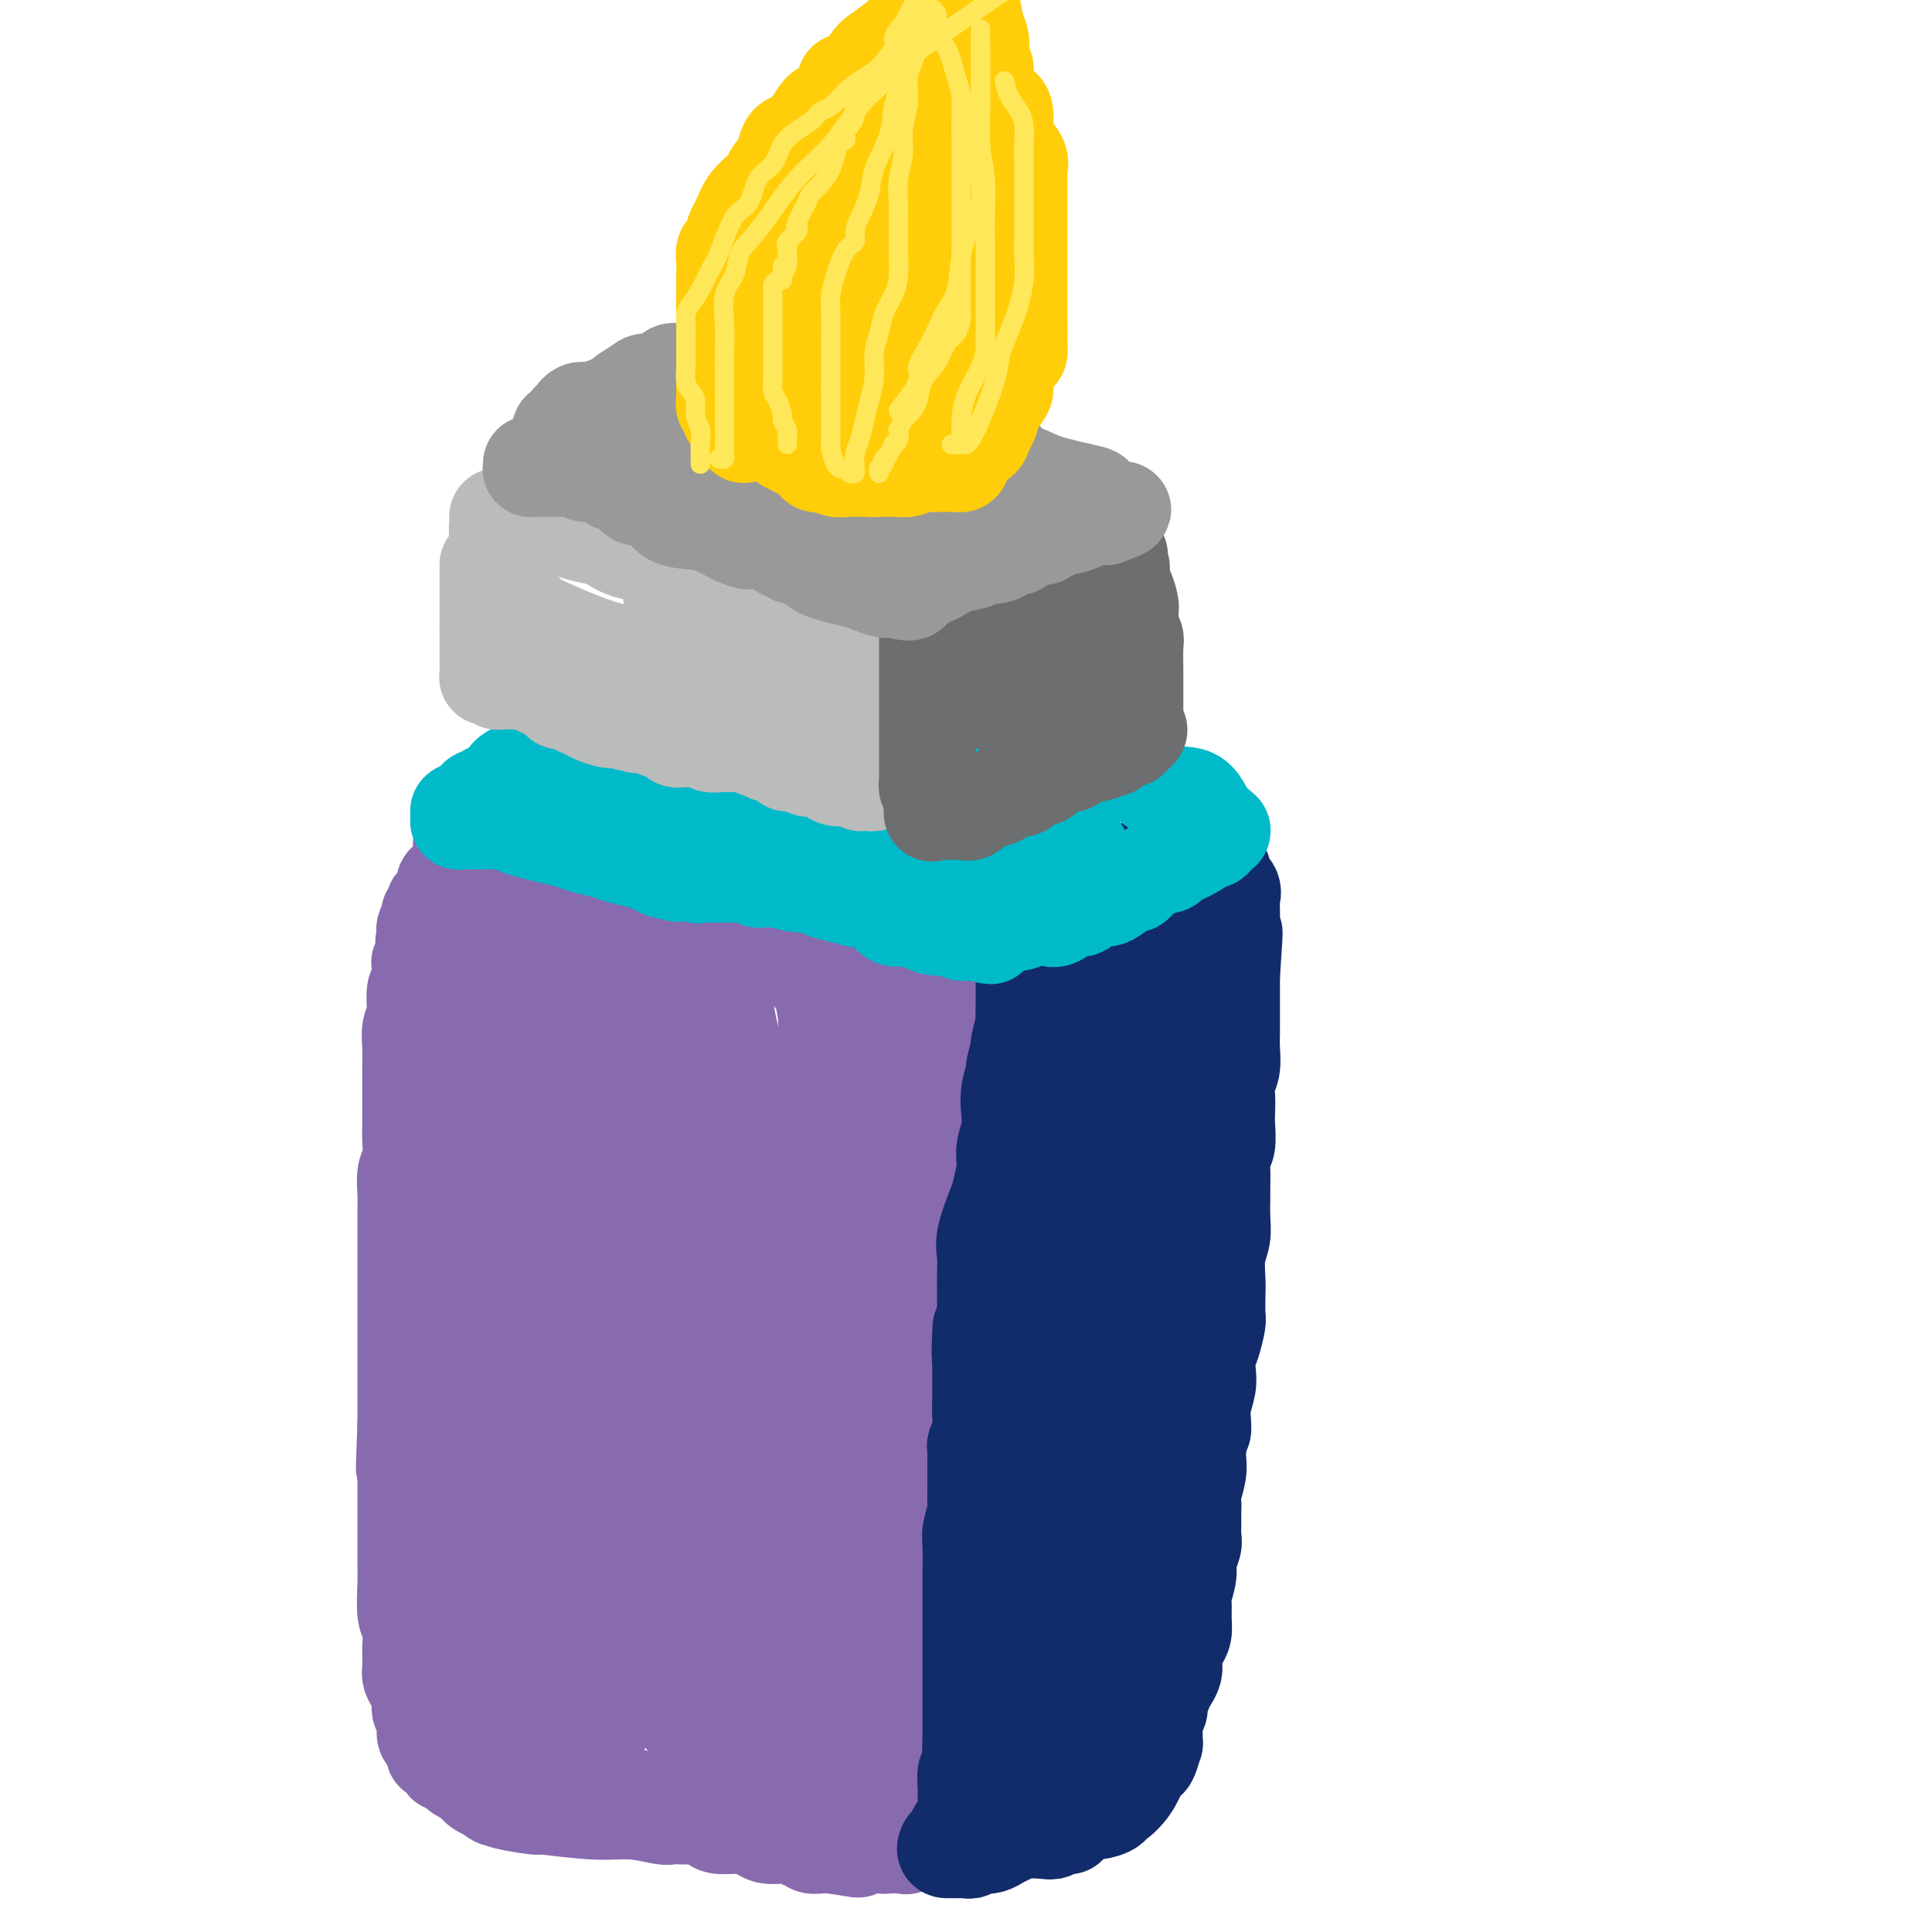 <svg viewBox='0 0 400 400' version='1.1' xmlns='http://www.w3.org/2000/svg' xmlns:xlink='http://www.w3.org/1999/xlink'><g fill='none' stroke='rgb(136,106,174)' stroke-width='20' stroke-linecap='round' stroke-linejoin='round'><path d='M93,194c0.022,0.056 0.044,0.112 0,0c-0.044,-0.112 -0.155,-0.393 0,0c0.155,0.393 0.577,1.461 1,2c0.423,0.539 0.846,0.548 1,1c0.154,0.452 0.040,1.347 0,2c-0.040,0.653 -0.007,1.063 0,2c0.007,0.937 -0.012,2.400 0,3c0.012,0.600 0.056,0.337 0,1c-0.056,0.663 -0.211,2.253 0,3c0.211,0.747 0.789,0.652 1,1c0.211,0.348 0.057,1.140 0,2c-0.057,0.860 -0.015,1.788 0,2c0.015,0.212 0.004,-0.294 0,0c-0.004,0.294 -0.001,1.387 0,2c0.001,0.613 0.000,0.745 0,1c-0.000,0.255 -0.000,0.631 0,1c0.000,0.369 0.000,0.730 0,1c-0.000,0.270 -0.000,0.447 0,1c0.000,0.553 0.000,1.481 0,2c-0.000,0.519 -0.000,0.628 0,1c0.000,0.372 0.000,1.007 0,2c-0.000,0.993 -0.000,2.344 0,3c0.000,0.656 0.000,0.616 0,1c-0.000,0.384 -0.000,1.192 0,2'/><path d='M96,230c0.464,5.558 0.124,1.452 0,1c-0.124,-0.452 -0.033,2.748 0,4c0.033,1.252 0.009,0.555 0,1c-0.009,0.445 -0.002,2.031 0,3c0.002,0.969 0.001,1.319 0,2c-0.001,0.681 -0.000,1.692 0,2c0.000,0.308 0.000,-0.087 0,1c-0.000,1.087 -0.000,3.657 0,5c0.000,1.343 0.000,1.460 0,2c-0.000,0.540 -0.000,1.502 0,2c0.000,0.498 0.000,0.531 0,1c-0.000,0.469 -0.000,1.372 0,2c0.000,0.628 0.000,0.979 0,1c-0.000,0.021 -0.000,-0.289 0,0c0.000,0.289 -0.000,1.179 0,2c0.000,0.821 0.000,1.575 0,2c-0.000,0.425 -0.000,0.521 0,1c0.000,0.479 0.000,1.341 0,2c-0.000,0.659 -0.000,1.116 0,2c0.000,0.884 0.000,2.194 0,3c-0.000,0.806 -0.000,1.106 0,2c0.000,0.894 0.000,2.381 0,3c-0.000,0.619 -0.000,0.369 0,1c0.000,0.631 0.000,2.142 0,3c-0.000,0.858 -0.001,1.063 0,2c0.001,0.937 0.004,2.607 0,4c-0.004,1.393 -0.015,2.509 0,3c0.015,0.491 0.056,0.359 0,1c-0.056,0.641 -0.207,2.057 0,3c0.207,0.943 0.774,1.412 1,2c0.226,0.588 0.113,1.294 0,2'/><path d='M97,295c0.155,10.475 0.041,4.162 0,2c-0.041,-2.162 -0.011,-0.175 0,1c0.011,1.175 0.003,1.536 0,2c-0.003,0.464 -0.001,1.032 0,2c0.001,0.968 0.000,2.337 0,3c-0.000,0.663 -0.000,0.619 0,1c0.000,0.381 0.000,1.186 0,2c-0.000,0.814 -0.001,1.636 0,2c0.001,0.364 0.004,0.269 0,1c-0.004,0.731 -0.015,2.288 0,3c0.015,0.712 0.057,0.580 0,1c-0.057,0.420 -0.211,1.393 0,3c0.211,1.607 0.789,3.849 1,5c0.211,1.151 0.057,1.211 0,2c-0.057,0.789 -0.016,2.308 0,3c0.016,0.692 0.008,0.556 0,1c-0.008,0.444 -0.017,1.466 0,2c0.017,0.534 0.061,0.580 0,1c-0.061,0.420 -0.227,1.215 0,2c0.227,0.785 0.846,1.558 1,2c0.154,0.442 -0.156,0.551 0,1c0.156,0.449 0.778,1.238 1,2c0.222,0.762 0.046,1.497 0,2c-0.046,0.503 0.040,0.775 0,1c-0.040,0.225 -0.207,0.403 0,1c0.207,0.597 0.788,1.612 1,2c0.212,0.388 0.057,0.148 0,0c-0.057,-0.148 -0.015,-0.205 0,0c0.015,0.205 0.004,0.670 0,1c-0.004,0.330 -0.001,0.523 0,1c0.001,0.477 0.001,1.239 0,2'/><path d='M101,349c0.574,8.241 0.010,1.842 0,0c-0.010,-1.842 0.536,0.871 1,2c0.464,1.129 0.846,0.675 1,1c0.154,0.325 0.080,1.431 0,2c-0.080,0.569 -0.165,0.601 0,1c0.165,0.399 0.580,1.164 1,2c0.420,0.836 0.845,1.744 1,2c0.155,0.256 0.041,-0.138 0,0c-0.041,0.138 -0.007,0.808 0,1c0.007,0.192 -0.013,-0.093 0,0c0.013,0.093 0.059,0.565 0,1c-0.059,0.435 -0.222,0.835 0,1c0.222,0.165 0.829,0.097 1,0c0.171,-0.097 -0.095,-0.222 0,0c0.095,0.222 0.551,0.790 1,1c0.449,0.210 0.891,0.060 1,0c0.109,-0.060 -0.115,-0.030 0,0c0.115,0.030 0.570,0.060 1,0c0.430,-0.060 0.836,-0.208 1,0c0.164,0.208 0.085,0.774 0,1c-0.085,0.226 -0.176,0.113 0,0c0.176,-0.113 0.620,-0.227 1,0c0.380,0.227 0.697,0.796 1,1c0.303,0.204 0.592,0.044 1,0c0.408,-0.044 0.934,0.030 1,0c0.066,-0.030 -0.328,-0.162 0,0c0.328,0.162 1.380,0.618 2,1c0.620,0.382 0.810,0.691 1,1'/><path d='M117,367c2.298,0.772 2.043,0.201 2,0c-0.043,-0.201 0.124,-0.032 0,0c-0.124,0.032 -0.540,-0.075 0,0c0.540,0.075 2.036,0.331 3,1c0.964,0.669 1.395,1.753 2,2c0.605,0.247 1.382,-0.341 2,0c0.618,0.341 1.075,1.611 2,2c0.925,0.389 2.319,-0.102 3,0c0.681,0.102 0.651,0.798 1,1c0.349,0.202 1.077,-0.089 2,0c0.923,0.089 2.041,0.560 3,1c0.959,0.440 1.760,0.850 2,1c0.240,0.150 -0.081,0.040 0,0c0.081,-0.040 0.564,-0.012 1,0c0.436,0.012 0.827,0.007 1,0c0.173,-0.007 0.130,-0.016 0,0c-0.130,0.016 -0.345,0.056 0,0c0.345,-0.056 1.250,-0.208 2,0c0.750,0.208 1.345,0.778 2,1c0.655,0.222 1.370,0.098 2,0c0.630,-0.098 1.177,-0.170 2,0c0.823,0.170 1.923,0.582 3,1c1.077,0.418 2.130,0.843 3,1c0.870,0.157 1.557,0.046 2,0c0.443,-0.046 0.644,-0.026 1,0c0.356,0.026 0.869,0.059 1,0c0.131,-0.059 -0.118,-0.208 0,0c0.118,0.208 0.605,0.774 1,1c0.395,0.226 0.697,0.113 1,0'/><path d='M161,379c7.052,1.856 2.682,0.497 1,0c-1.682,-0.497 -0.677,-0.133 0,0c0.677,0.133 1.025,0.036 1,0c-0.025,-0.036 -0.424,-0.010 0,0c0.424,0.010 1.671,0.003 2,0c0.329,-0.003 -0.259,-0.001 0,0c0.259,0.001 1.365,0.001 2,0c0.635,-0.001 0.797,-0.004 1,0c0.203,0.004 0.446,0.015 1,0c0.554,-0.015 1.421,-0.056 2,0c0.579,0.056 0.872,0.208 1,0c0.128,-0.208 0.091,-0.777 0,-1c-0.091,-0.223 -0.236,-0.100 0,0c0.236,0.100 0.852,0.177 1,0c0.148,-0.177 -0.172,-0.610 0,-1c0.172,-0.390 0.834,-0.738 1,-1c0.166,-0.262 -0.166,-0.437 0,-1c0.166,-0.563 0.828,-1.512 1,-2c0.172,-0.488 -0.146,-0.513 0,-1c0.146,-0.487 0.757,-1.436 1,-2c0.243,-0.564 0.118,-0.744 0,-1c-0.118,-0.256 -0.228,-0.587 0,-1c0.228,-0.413 0.793,-0.909 1,-1c0.207,-0.091 0.055,0.222 0,0c-0.055,-0.222 -0.015,-0.979 0,-2c0.015,-1.021 0.004,-2.304 0,-3c-0.004,-0.696 -0.001,-0.803 0,-1c0.001,-0.197 0.000,-0.485 0,-1c-0.000,-0.515 -0.000,-1.258 0,-2'/><path d='M177,358c0.842,-3.296 0.947,-2.036 1,-2c0.053,0.036 0.053,-1.150 0,-2c-0.053,-0.850 -0.159,-1.362 0,-2c0.159,-0.638 0.582,-1.401 1,-2c0.418,-0.599 0.830,-1.034 1,-2c0.170,-0.966 0.098,-2.465 0,-3c-0.098,-0.535 -0.222,-0.107 0,-1c0.222,-0.893 0.792,-3.107 1,-4c0.208,-0.893 0.056,-0.464 0,-1c-0.056,-0.536 -0.015,-2.037 0,-3c0.015,-0.963 0.004,-1.389 0,-2c-0.004,-0.611 -0.002,-1.409 0,-2c0.002,-0.591 0.004,-0.977 0,-2c-0.004,-1.023 -0.015,-2.685 0,-4c0.015,-1.315 0.056,-2.285 0,-3c-0.056,-0.715 -0.207,-1.177 0,-2c0.207,-0.823 0.774,-2.008 1,-3c0.226,-0.992 0.113,-1.790 0,-3c-0.113,-1.210 -0.226,-2.833 0,-4c0.226,-1.167 0.793,-1.877 1,-3c0.207,-1.123 0.056,-2.659 0,-4c-0.056,-1.341 -0.016,-2.486 0,-4c0.016,-1.514 0.008,-3.396 0,-5c-0.008,-1.604 -0.016,-2.928 0,-4c0.016,-1.072 0.057,-1.891 0,-3c-0.057,-1.109 -0.211,-2.507 0,-3c0.211,-0.493 0.789,-0.083 1,-1c0.211,-0.917 0.057,-3.163 0,-4c-0.057,-0.837 -0.015,-0.264 0,-1c0.015,-0.736 0.004,-2.782 0,-4c-0.004,-1.218 -0.002,-1.609 0,-2'/><path d='M184,273c0.692,-10.635 0.921,-3.723 1,-2c0.079,1.723 0.007,-1.744 0,-4c-0.007,-2.256 0.050,-3.302 0,-4c-0.050,-0.698 -0.206,-1.048 0,-2c0.206,-0.952 0.773,-2.505 1,-4c0.227,-1.495 0.113,-2.933 0,-4c-0.113,-1.067 -0.227,-1.765 0,-3c0.227,-1.235 0.793,-3.008 1,-4c0.207,-0.992 0.054,-1.205 0,-2c-0.054,-0.795 -0.011,-2.173 0,-3c0.011,-0.827 -0.011,-1.102 0,-2c0.011,-0.898 0.056,-2.418 0,-3c-0.056,-0.582 -0.211,-0.228 0,-1c0.211,-0.772 0.789,-2.672 1,-4c0.211,-1.328 0.057,-2.084 0,-3c-0.057,-0.916 -0.015,-1.992 0,-3c0.015,-1.008 0.004,-1.947 0,-3c-0.004,-1.053 -0.001,-2.221 0,-3c0.001,-0.779 0.000,-1.171 0,-2c-0.000,-0.829 -0.000,-2.096 0,-3c0.000,-0.904 0.000,-1.447 0,-2c-0.000,-0.553 -0.000,-1.117 0,-2c0.000,-0.883 0.000,-2.085 0,-3c-0.000,-0.915 -0.000,-1.541 0,-2c0.000,-0.459 0.000,-0.749 0,-1c-0.000,-0.251 -0.000,-0.462 0,-1c0.000,-0.538 0.000,-1.404 0,-2c-0.000,-0.596 -0.000,-0.923 0,-1c0.000,-0.077 0.000,0.095 0,0c-0.000,-0.095 -0.000,-0.456 0,-1c0.000,-0.544 0.000,-1.272 0,-2'/><path d='M188,197c0.456,-11.696 -0.405,-2.937 -1,0c-0.595,2.937 -0.923,0.052 -1,-1c-0.077,-1.052 0.098,-0.270 0,0c-0.098,0.270 -0.470,0.027 -1,0c-0.530,-0.027 -1.220,0.160 -2,0c-0.780,-0.160 -1.650,-0.668 -2,-1c-0.350,-0.332 -0.179,-0.489 -1,-1c-0.821,-0.511 -2.634,-1.375 -4,-2c-1.366,-0.625 -2.284,-1.012 -3,-1c-0.716,0.012 -1.231,0.424 -2,0c-0.769,-0.424 -1.793,-1.683 -3,-2c-1.207,-0.317 -2.597,0.307 -4,0c-1.403,-0.307 -2.819,-1.547 -4,-2c-1.181,-0.453 -2.127,-0.120 -3,0c-0.873,0.120 -1.673,0.028 -3,0c-1.327,-0.028 -3.181,0.007 -4,0c-0.819,-0.007 -0.604,-0.057 -1,0c-0.396,0.057 -1.404,0.222 -2,0c-0.596,-0.222 -0.782,-0.830 -2,-1c-1.218,-0.170 -3.470,0.099 -5,0c-1.530,-0.099 -2.338,-0.566 -3,-1c-0.662,-0.434 -1.178,-0.834 -2,-1c-0.822,-0.166 -1.949,-0.097 -3,0c-1.051,0.097 -2.026,0.222 -3,0c-0.974,-0.222 -1.947,-0.792 -3,-1c-1.053,-0.208 -2.187,-0.056 -3,0c-0.813,0.056 -1.306,0.015 -2,0c-0.694,-0.015 -1.588,-0.004 -2,0c-0.412,0.004 -0.342,0.001 -1,0c-0.658,-0.001 -2.045,-0.000 -3,0c-0.955,0.000 -1.477,0.000 -2,0'/><path d='M113,183c-7.793,-0.619 -3.776,-0.166 -3,0c0.776,0.166 -1.689,0.044 -3,0c-1.311,-0.044 -1.468,-0.012 -2,0c-0.532,0.012 -1.437,0.003 -2,0c-0.563,-0.003 -0.782,-0.001 -1,0c-0.218,0.001 -0.436,0.000 -1,0c-0.564,-0.000 -1.475,-0.000 -2,0c-0.525,0.000 -0.666,0.000 -1,0c-0.334,-0.000 -0.863,-0.000 -1,0c-0.137,0.000 0.118,0.001 0,0c-0.118,-0.001 -0.610,-0.003 -1,0c-0.390,0.003 -0.677,0.011 -1,0c-0.323,-0.011 -0.683,-0.042 -1,0c-0.317,0.042 -0.592,0.158 -1,0c-0.408,-0.158 -0.950,-0.589 -1,0c-0.050,0.589 0.393,2.199 0,3c-0.393,0.801 -1.621,0.792 -2,1c-0.379,0.208 0.091,0.632 0,1c-0.091,0.368 -0.743,0.679 -1,1c-0.257,0.321 -0.121,0.653 0,1c0.121,0.347 0.225,0.709 0,1c-0.225,0.291 -0.779,0.512 -1,1c-0.221,0.488 -0.111,1.244 0,2'/><path d='M88,194c-0.714,1.972 0.001,1.400 0,2c-0.001,0.600 -0.719,2.370 -1,3c-0.281,0.630 -0.127,0.119 0,1c0.127,0.881 0.226,3.155 0,4c-0.226,0.845 -0.779,0.263 -1,1c-0.221,0.737 -0.112,2.795 0,4c0.112,1.205 0.226,1.558 0,2c-0.226,0.442 -0.793,0.974 -1,2c-0.207,1.026 -0.056,2.548 0,4c0.056,1.452 0.015,2.836 0,4c-0.015,1.164 -0.004,2.110 0,3c0.004,0.890 0.002,1.726 0,3c-0.002,1.274 -0.004,2.987 0,4c0.004,1.013 0.015,1.327 0,2c-0.015,0.673 -0.057,1.706 0,3c0.057,1.294 0.211,2.849 0,4c-0.211,1.151 -0.789,1.898 -1,3c-0.211,1.102 -0.057,2.558 0,4c0.057,1.442 0.015,2.868 0,4c-0.015,1.132 -0.004,1.968 0,3c0.004,1.032 0.001,2.261 0,3c-0.001,0.739 -0.000,0.990 0,2c0.000,1.010 0.000,2.780 0,4c-0.000,1.220 -0.000,1.892 0,3c0.000,1.108 0.000,2.653 0,4c-0.000,1.347 -0.000,2.496 0,4c0.000,1.504 0.000,3.361 0,5c-0.000,1.639 -0.000,3.058 0,4c0.000,0.942 0.000,1.408 0,3c-0.000,1.592 -0.000,4.312 0,6c0.000,1.688 0.000,2.344 0,3'/><path d='M84,295c-0.619,16.112 -0.166,5.893 0,3c0.166,-2.893 0.044,1.540 0,4c-0.044,2.460 -0.012,2.946 0,4c0.012,1.054 0.003,2.676 0,4c-0.003,1.324 -0.001,2.349 0,3c0.001,0.651 0.001,0.926 0,2c-0.001,1.074 -0.001,2.946 0,4c0.001,1.054 0.004,1.291 0,2c-0.004,0.709 -0.015,1.889 0,3c0.015,1.111 0.057,2.151 0,4c-0.057,1.849 -0.211,4.505 0,6c0.211,1.495 0.788,1.829 1,3c0.212,1.171 0.060,3.180 0,4c-0.060,0.820 -0.026,0.450 0,1c0.026,0.550 0.044,2.020 0,3c-0.044,0.980 -0.152,1.468 0,2c0.152,0.532 0.562,1.106 1,2c0.438,0.894 0.905,2.108 1,3c0.095,0.892 -0.180,1.461 0,2c0.180,0.539 0.817,1.049 1,2c0.183,0.951 -0.087,2.344 0,3c0.087,0.656 0.530,0.576 1,1c0.470,0.424 0.965,1.351 1,2c0.035,0.649 -0.391,1.018 0,1c0.391,-0.018 1.599,-0.423 2,0c0.401,0.423 -0.006,1.675 0,2c0.006,0.325 0.424,-0.278 1,0c0.576,0.278 1.309,1.435 2,2c0.691,0.565 1.340,0.537 2,1c0.660,0.463 1.331,1.418 2,2c0.669,0.582 1.334,0.791 2,1'/><path d='M101,371c2.470,2.094 2.146,1.331 2,1c-0.146,-0.331 -0.113,-0.228 0,0c0.113,0.228 0.306,0.582 2,1c1.694,0.418 4.888,0.900 6,1c1.112,0.100 0.142,-0.184 2,0c1.858,0.184 6.543,0.834 10,1c3.457,0.166 5.687,-0.152 8,0c2.313,0.152 4.710,0.773 6,1c1.290,0.227 1.475,0.060 2,0c0.525,-0.060 1.391,-0.013 2,0c0.609,0.013 0.963,-0.007 1,0c0.037,0.007 -0.241,0.039 0,0c0.241,-0.039 1.003,-0.151 2,0c0.997,0.151 2.230,0.566 3,1c0.770,0.434 1.079,0.887 2,1c0.921,0.113 2.455,-0.113 4,0c1.545,0.113 3.100,0.565 4,1c0.900,0.435 1.144,0.853 2,1c0.856,0.147 2.324,0.024 3,0c0.676,-0.024 0.561,0.050 1,0c0.439,-0.050 1.431,-0.224 2,0c0.569,0.224 0.716,0.845 1,1c0.284,0.155 0.706,-0.154 1,0c0.294,0.154 0.460,0.773 1,1c0.540,0.227 1.453,0.061 2,0c0.547,-0.061 0.728,-0.017 1,0c0.272,0.017 0.636,0.009 1,0'/><path d='M172,382c10.992,1.705 2.972,0.467 0,0c-2.972,-0.467 -0.898,-0.162 0,0c0.898,0.162 0.618,0.180 1,0c0.382,-0.180 1.427,-0.559 2,-1c0.573,-0.441 0.675,-0.943 1,-1c0.325,-0.057 0.875,0.333 1,0c0.125,-0.333 -0.174,-1.388 0,-2c0.174,-0.612 0.821,-0.783 1,-1c0.179,-0.217 -0.110,-0.482 0,-1c0.110,-0.518 0.618,-1.290 1,-2c0.382,-0.710 0.638,-1.356 1,-2c0.362,-0.644 0.829,-1.284 1,-2c0.171,-0.716 0.046,-1.507 0,-3c-0.046,-1.493 -0.013,-3.688 0,-5c0.013,-1.312 0.006,-1.740 0,-3c-0.006,-1.260 -0.012,-3.353 0,-5c0.012,-1.647 0.042,-2.848 0,-4c-0.042,-1.152 -0.155,-2.254 0,-3c0.155,-0.746 0.578,-1.136 1,-2c0.422,-0.864 0.844,-2.200 1,-3c0.156,-0.800 0.044,-1.062 0,-2c-0.044,-0.938 -0.022,-2.550 0,-4c0.022,-1.450 0.044,-2.736 0,-4c-0.044,-1.264 -0.156,-2.504 0,-4c0.156,-1.496 0.578,-3.248 1,-5'/><path d='M184,323c0.405,-7.844 -0.084,-3.954 0,-4c0.084,-0.046 0.740,-4.027 1,-6c0.260,-1.973 0.122,-1.937 0,-3c-0.122,-1.063 -0.229,-3.224 0,-5c0.229,-1.776 0.794,-3.167 1,-5c0.206,-1.833 0.054,-4.106 0,-6c-0.054,-1.894 -0.011,-3.408 0,-5c0.011,-1.592 -0.011,-3.263 0,-5c0.011,-1.737 0.056,-3.540 0,-5c-0.056,-1.460 -0.211,-2.578 0,-4c0.211,-1.422 0.789,-3.149 1,-5c0.211,-1.851 0.057,-3.825 0,-7c-0.057,-3.175 -0.015,-7.552 0,-10c0.015,-2.448 0.003,-2.968 0,-5c-0.003,-2.032 0.003,-5.576 0,-8c-0.003,-2.424 -0.015,-3.727 0,-5c0.015,-1.273 0.056,-2.517 0,-4c-0.056,-1.483 -0.211,-3.205 0,-5c0.211,-1.795 0.788,-3.663 1,-5c0.212,-1.337 0.061,-2.143 0,-3c-0.061,-0.857 -0.030,-1.766 0,-3c0.030,-1.234 0.060,-2.793 0,-4c-0.060,-1.207 -0.208,-2.063 0,-3c0.208,-0.937 0.774,-1.957 1,-3c0.226,-1.043 0.113,-2.110 0,-3c-0.113,-0.890 -0.226,-1.604 0,-2c0.226,-0.396 0.793,-0.473 1,-1c0.207,-0.527 0.056,-1.502 0,-2c-0.056,-0.498 -0.015,-0.519 0,-1c0.015,-0.481 0.004,-1.423 0,-2c-0.004,-0.577 -0.002,-0.788 0,-1'/><path d='M190,193c0.928,-20.356 0.249,-6.247 0,-1c-0.249,5.247 -0.067,1.632 0,0c0.067,-1.632 0.020,-1.282 0,-1c-0.020,0.282 -0.011,0.497 0,0c0.011,-0.497 0.025,-1.704 0,-2c-0.025,-0.296 -0.088,0.321 0,0c0.088,-0.321 0.326,-1.579 0,-2c-0.326,-0.421 -1.214,-0.005 -2,0c-0.786,0.005 -1.468,-0.401 -2,-1c-0.532,-0.599 -0.915,-1.390 -2,-2c-1.085,-0.610 -2.872,-1.038 -4,-1c-1.128,0.038 -1.598,0.542 -3,0c-1.402,-0.542 -3.737,-2.130 -5,-3c-1.263,-0.870 -1.454,-1.021 -2,-1c-0.546,0.021 -1.448,0.216 -3,0c-1.552,-0.216 -3.756,-0.841 -5,-1c-1.244,-0.159 -1.530,0.150 -2,0c-0.470,-0.150 -1.126,-0.758 -2,-1c-0.874,-0.242 -1.966,-0.117 -3,0c-1.034,0.117 -2.011,0.228 -3,0c-0.989,-0.228 -1.989,-0.793 -3,-1c-1.011,-0.207 -2.034,-0.055 -3,0c-0.966,0.055 -1.875,0.012 -3,0c-1.125,-0.012 -2.467,0.007 -4,0c-1.533,-0.007 -3.259,-0.040 -5,0c-1.741,0.040 -3.497,0.154 -5,0c-1.503,-0.154 -2.751,-0.577 -4,-1'/><path d='M125,175c-7.627,-0.774 -3.196,-0.207 -2,0c1.196,0.207 -0.845,0.056 -2,0c-1.155,-0.056 -1.423,-0.015 -2,0c-0.577,0.015 -1.461,0.004 -2,0c-0.539,-0.004 -0.732,-0.001 -1,0c-0.268,0.001 -0.612,0.000 -1,0c-0.388,-0.000 -0.821,-0.000 -1,0c-0.179,0.000 -0.103,-0.000 0,0c0.103,0.000 0.234,0.000 0,0c-0.234,-0.000 -0.832,-0.001 -1,0c-0.168,0.001 0.094,0.003 0,0c-0.094,-0.003 -0.545,-0.012 -1,0c-0.455,0.012 -0.914,0.046 -1,0c-0.086,-0.046 0.201,-0.170 0,0c-0.201,0.170 -0.890,0.634 -1,1c-0.110,0.366 0.360,0.634 0,1c-0.360,0.366 -1.549,0.830 -2,1c-0.451,0.170 -0.162,0.046 0,0c0.162,-0.046 0.197,-0.012 0,0c-0.197,0.012 -0.628,0.004 -1,0c-0.372,-0.004 -0.686,-0.002 -1,0'/><path d='M106,178c-2.880,0.417 -0.579,-0.040 0,0c0.579,0.040 -0.563,0.576 -1,1c-0.437,0.424 -0.170,0.736 0,1c0.170,0.264 0.242,0.481 0,1c-0.242,0.519 -0.797,1.339 -1,2c-0.203,0.661 -0.054,1.162 0,2c0.054,0.838 0.015,2.011 0,3c-0.015,0.989 -0.004,1.793 0,3c0.004,1.207 0.001,2.818 0,4c-0.001,1.182 -0.000,1.936 0,3c0.000,1.064 -0.001,2.439 0,4c0.001,1.561 0.003,3.309 0,5c-0.003,1.691 -0.012,3.326 0,5c0.012,1.674 0.043,3.387 0,5c-0.043,1.613 -0.162,3.125 0,5c0.162,1.875 0.604,4.112 0,6c-0.604,1.888 -2.253,3.428 -3,7c-0.747,3.572 -0.593,9.175 -1,13c-0.407,3.825 -1.377,5.873 -2,9c-0.623,3.127 -0.899,7.334 -1,11c-0.101,3.666 -0.027,6.790 0,10c0.027,3.210 0.007,6.505 0,9c-0.007,2.495 -0.002,4.190 0,6c0.002,1.810 -0.000,3.734 0,5c0.000,1.266 0.003,1.874 0,3c-0.003,1.126 -0.012,2.772 0,4c0.012,1.228 0.045,2.039 0,3c-0.045,0.961 -0.167,2.072 0,3c0.167,0.928 0.622,1.673 1,3c0.378,1.327 0.679,3.236 1,5c0.321,1.764 0.660,3.382 1,5'/><path d='M100,324c0.683,9.625 0.890,5.686 1,5c0.110,-0.686 0.123,1.880 0,4c-0.123,2.120 -0.383,3.792 0,5c0.383,1.208 1.407,1.951 2,3c0.593,1.049 0.755,2.404 1,4c0.245,1.596 0.574,3.432 1,5c0.426,1.568 0.950,2.869 1,4c0.050,1.131 -0.372,2.093 0,3c0.372,0.907 1.539,1.760 2,2c0.461,0.240 0.218,-0.133 0,0c-0.218,0.133 -0.409,0.772 0,1c0.409,0.228 1.420,0.044 2,0c0.580,-0.044 0.730,0.050 1,-1c0.270,-1.050 0.661,-3.246 1,-5c0.339,-1.754 0.627,-3.066 1,-5c0.373,-1.934 0.832,-4.490 1,-7c0.168,-2.510 0.046,-4.972 0,-8c-0.046,-3.028 -0.014,-6.620 0,-10c0.014,-3.380 0.010,-6.548 0,-10c-0.010,-3.452 -0.027,-7.188 0,-11c0.027,-3.812 0.098,-7.702 0,-10c-0.098,-2.298 -0.366,-3.006 -1,-6c-0.634,-2.994 -1.634,-8.273 -2,-12c-0.366,-3.727 -0.098,-5.901 0,-9c0.098,-3.099 0.026,-7.122 0,-11c-0.026,-3.878 -0.007,-7.611 0,-11c0.007,-3.389 0.002,-6.436 0,-9c-0.002,-2.564 -0.001,-4.646 0,-7c0.001,-2.354 0.000,-4.980 0,-7c-0.000,-2.020 -0.000,-3.434 0,-5c0.000,-1.566 0.000,-3.283 0,-5'/><path d='M111,211c-0.507,-20.743 -0.276,-7.099 0,-3c0.276,4.099 0.596,-1.346 1,-4c0.404,-2.654 0.893,-2.516 1,-3c0.107,-0.484 -0.167,-1.590 0,-2c0.167,-0.410 0.777,-0.122 1,0c0.223,0.122 0.060,0.079 0,0c-0.060,-0.079 -0.016,-0.195 0,1c0.016,1.195 0.005,3.701 0,7c-0.005,3.299 -0.002,7.393 0,11c0.002,3.607 0.004,6.728 0,13c-0.004,6.272 -0.015,15.695 0,22c0.015,6.305 0.056,9.491 0,14c-0.056,4.509 -0.207,10.341 0,15c0.207,4.659 0.773,8.144 1,11c0.227,2.856 0.113,5.082 0,8c-0.113,2.918 -0.227,6.529 0,9c0.227,2.471 0.793,3.801 1,5c0.207,1.199 0.055,2.267 0,3c-0.055,0.733 -0.012,1.130 0,1c0.012,-0.130 -0.008,-0.787 0,0c0.008,0.787 0.044,3.017 0,4c-0.044,0.983 -0.166,0.717 0,2c0.166,1.283 0.622,4.115 1,6c0.378,1.885 0.680,2.824 1,4c0.320,1.176 0.660,2.588 1,4'/><path d='M119,339c0.615,5.027 0.154,3.094 0,3c-0.154,-0.094 -0.000,1.651 0,3c0.000,1.349 -0.154,2.302 0,3c0.154,0.698 0.615,1.142 1,2c0.385,0.858 0.696,2.130 1,3c0.304,0.870 0.603,1.336 1,2c0.397,0.664 0.891,1.524 1,2c0.109,0.476 -0.167,0.568 0,1c0.167,0.432 0.776,1.205 1,1c0.224,-0.205 0.063,-1.388 0,-2c-0.063,-0.612 -0.027,-0.654 0,-1c0.027,-0.346 0.046,-0.996 0,-2c-0.046,-1.004 -0.156,-2.363 0,-5c0.156,-2.637 0.578,-6.551 1,-10c0.422,-3.449 0.846,-6.434 1,-11c0.154,-4.566 0.040,-10.713 0,-16c-0.040,-5.287 -0.007,-9.715 0,-14c0.007,-4.285 -0.012,-8.427 0,-14c0.012,-5.573 0.056,-12.578 0,-18c-0.056,-5.422 -0.211,-9.262 0,-13c0.211,-3.738 0.789,-7.375 1,-11c0.211,-3.625 0.057,-7.240 0,-10c-0.057,-2.760 -0.016,-4.666 0,-7c0.016,-2.334 0.008,-5.095 0,-7c-0.008,-1.905 -0.016,-2.952 0,-4c0.016,-1.048 0.057,-2.096 0,-3c-0.057,-0.904 -0.211,-1.665 0,-3c0.211,-1.335 0.788,-3.244 1,-5c0.212,-1.756 0.061,-3.359 0,-5c-0.061,-1.641 -0.030,-3.321 0,-5'/><path d='M128,193c0.786,-25.537 0.252,-7.378 0,-1c-0.252,6.378 -0.223,0.976 0,-1c0.223,-1.976 0.640,-0.527 1,0c0.360,0.527 0.664,0.131 1,0c0.336,-0.131 0.705,0.003 1,0c0.295,-0.003 0.516,-0.143 1,0c0.484,0.143 1.233,0.568 2,1c0.767,0.432 1.554,0.872 2,1c0.446,0.128 0.553,-0.057 1,0c0.447,0.057 1.234,0.355 2,1c0.766,0.645 1.511,1.637 2,2c0.489,0.363 0.723,0.097 1,0c0.277,-0.097 0.596,-0.026 1,0c0.404,0.026 0.892,0.006 1,0c0.108,-0.006 -0.164,0.001 0,0c0.164,-0.001 0.764,-0.009 1,0c0.236,0.009 0.109,0.035 0,0c-0.109,-0.035 -0.199,-0.129 0,0c0.199,0.129 0.688,0.483 1,1c0.312,0.517 0.448,1.198 1,2c0.552,0.802 1.521,1.724 2,3c0.479,1.276 0.468,2.907 1,6c0.532,3.093 1.607,7.649 2,11c0.393,3.351 0.105,5.496 0,9c-0.105,3.504 -0.028,8.366 0,12c0.028,3.634 0.008,6.038 0,9c-0.008,2.962 -0.004,6.481 0,10'/><path d='M152,259c0.463,10.221 0.121,7.274 0,8c-0.121,0.726 -0.022,5.124 0,8c0.022,2.876 -0.032,4.229 0,6c0.032,1.771 0.152,3.961 0,6c-0.152,2.039 -0.576,3.928 -1,6c-0.424,2.072 -0.847,4.328 -1,7c-0.153,2.672 -0.035,5.762 0,8c0.035,2.238 -0.014,3.624 0,5c0.014,1.376 0.092,2.740 0,4c-0.092,1.260 -0.354,2.415 -1,4c-0.646,1.585 -1.676,3.599 -2,5c-0.324,1.401 0.057,2.190 0,3c-0.057,0.810 -0.551,1.641 -1,3c-0.449,1.359 -0.852,3.246 -1,4c-0.148,0.754 -0.040,0.374 0,1c0.040,0.626 0.012,2.258 0,3c-0.012,0.742 -0.007,0.594 0,1c0.007,0.406 0.016,1.365 0,2c-0.016,0.635 -0.056,0.946 0,1c0.056,0.054 0.207,-0.150 0,0c-0.207,0.150 -0.774,0.653 -1,1c-0.226,0.347 -0.112,0.537 0,1c0.112,0.463 0.223,1.199 0,2c-0.223,0.801 -0.778,1.668 -1,2c-0.222,0.332 -0.111,0.130 0,0c0.111,-0.130 0.222,-0.189 0,0c-0.222,0.189 -0.778,0.625 -1,1c-0.222,0.375 -0.111,0.687 0,1'/><path d='M142,352c-1.237,5.869 -0.331,3.040 0,2c0.331,-1.040 0.085,-0.292 0,0c-0.085,0.292 -0.009,0.128 0,0c0.009,-0.128 -0.050,-0.218 0,0c0.050,0.218 0.210,0.745 0,1c-0.210,0.255 -0.789,0.238 -1,0c-0.211,-0.238 -0.052,-0.699 0,-1c0.052,-0.301 -0.002,-0.443 0,-2c0.002,-1.557 0.061,-4.528 0,-8c-0.061,-3.472 -0.241,-7.446 0,-11c0.241,-3.554 0.902,-6.688 1,-10c0.098,-3.312 -0.366,-6.803 0,-10c0.366,-3.197 1.562,-6.100 2,-9c0.438,-2.900 0.117,-5.796 0,-9c-0.117,-3.204 -0.031,-6.714 0,-10c0.031,-3.286 0.008,-6.348 0,-9c-0.008,-2.652 -0.002,-4.895 0,-7c0.002,-2.105 0.001,-4.074 0,-7c-0.001,-2.926 -0.000,-6.810 0,-9c0.000,-2.190 0.000,-2.686 0,-4c-0.000,-1.314 -0.000,-3.446 0,-5c0.000,-1.554 0.000,-2.530 0,-4c-0.000,-1.470 -0.000,-3.435 0,-5c0.000,-1.565 0.000,-2.729 0,-4c-0.000,-1.271 -0.000,-2.649 0,-4c0.000,-1.351 0.000,-2.676 0,-4'/><path d='M144,223c0.317,-21.303 0.109,-8.560 0,-5c-0.109,3.560 -0.120,-2.063 0,-5c0.120,-2.937 0.372,-3.187 1,-4c0.628,-0.813 1.632,-2.190 2,-4c0.368,-1.810 0.102,-4.054 0,-5c-0.102,-0.946 -0.038,-0.593 0,-1c0.038,-0.407 0.051,-1.573 0,-2c-0.051,-0.427 -0.166,-0.114 0,0c0.166,0.114 0.612,0.031 1,0c0.388,-0.031 0.716,-0.008 1,0c0.284,0.008 0.523,0.002 1,0c0.477,-0.002 1.193,-0.001 2,0c0.807,0.001 1.704,0.000 2,0c0.296,-0.000 -0.009,-0.000 0,0c0.009,0.000 0.331,0.000 1,0c0.669,-0.000 1.685,-0.000 2,0c0.315,0.000 -0.071,0.000 0,0c0.071,-0.000 0.600,-0.001 1,0c0.400,0.001 0.670,0.003 1,0c0.330,-0.003 0.720,-0.011 1,0c0.280,0.011 0.451,0.041 1,0c0.549,-0.041 1.475,-0.155 2,0c0.525,0.155 0.647,0.577 1,1c0.353,0.423 0.935,0.848 1,1c0.065,0.152 -0.389,0.033 0,0c0.389,-0.033 1.620,0.022 2,0c0.380,-0.022 -0.090,-0.121 0,0c0.090,0.121 0.740,0.463 1,1c0.260,0.537 0.130,1.268 0,2'/><path d='M168,202c1.166,1.205 1.580,1.718 2,3c0.420,1.282 0.844,3.332 1,5c0.156,1.668 0.043,2.952 0,5c-0.043,2.048 -0.016,4.858 0,7c0.016,2.142 0.020,3.616 0,6c-0.020,2.384 -0.064,5.680 0,9c0.064,3.320 0.235,6.666 0,10c-0.235,3.334 -0.876,6.655 -2,11c-1.124,4.345 -2.732,9.713 -4,14c-1.268,4.287 -2.196,7.494 -3,12c-0.804,4.506 -1.483,10.313 -2,14c-0.517,3.687 -0.871,5.255 -1,7c-0.129,1.745 -0.034,3.667 0,5c0.034,1.333 0.005,2.076 0,3c-0.005,0.924 0.014,2.027 0,3c-0.014,0.973 -0.060,1.815 0,3c0.060,1.185 0.227,2.712 0,4c-0.227,1.288 -0.848,2.338 -1,3c-0.152,0.662 0.166,0.935 0,2c-0.166,1.065 -0.814,2.923 -1,4c-0.186,1.077 0.090,1.372 0,2c-0.090,0.628 -0.546,1.590 -1,3c-0.454,1.410 -0.906,3.270 -1,4c-0.094,0.730 0.171,0.332 0,1c-0.171,0.668 -0.778,2.403 -1,3c-0.222,0.597 -0.060,0.058 0,0c0.060,-0.058 0.016,0.366 0,1c-0.016,0.634 -0.004,1.479 0,2c0.004,0.521 0.001,0.717 0,1c-0.001,0.283 -0.000,0.652 0,1c0.000,0.348 0.000,0.674 0,1'/><path d='M154,351c-1.238,11.027 -0.332,5.094 0,3c0.332,-2.094 0.089,-0.349 0,1c-0.089,1.349 -0.024,2.302 0,3c0.024,0.698 0.006,1.142 0,2c-0.006,0.858 -0.001,2.130 0,3c0.001,0.870 -0.001,1.337 0,2c0.001,0.663 0.005,1.523 0,2c-0.005,0.477 -0.017,0.573 0,1c0.017,0.427 0.065,1.186 0,2c-0.065,0.814 -0.242,1.682 0,2c0.242,0.318 0.905,0.085 1,0c0.095,-0.085 -0.377,-0.023 0,0c0.377,0.023 1.603,0.006 2,0c0.397,-0.006 -0.034,0.000 0,0c0.034,-0.000 0.533,-0.006 1,0c0.467,0.006 0.902,0.024 1,0c0.098,-0.024 -0.140,-0.089 0,0c0.140,0.089 0.657,0.331 1,0c0.343,-0.331 0.511,-1.236 1,-2c0.489,-0.764 1.300,-1.389 2,-2c0.700,-0.611 1.288,-1.210 2,-2c0.712,-0.790 1.548,-1.771 2,-3c0.452,-1.229 0.522,-2.704 1,-4c0.478,-1.296 1.365,-2.411 2,-4c0.635,-1.589 1.018,-3.652 2,-6c0.982,-2.348 2.562,-4.980 3,-8c0.438,-3.020 -0.267,-6.429 0,-9c0.267,-2.571 1.505,-4.306 2,-6c0.495,-1.694 0.248,-3.347 0,-5'/><path d='M177,321c0.306,-3.937 0.072,-3.781 0,-5c-0.072,-1.219 0.018,-3.813 0,-6c-0.018,-2.187 -0.145,-3.967 0,-6c0.145,-2.033 0.561,-4.318 1,-7c0.439,-2.682 0.901,-5.760 1,-8c0.099,-2.240 -0.166,-3.642 0,-5c0.166,-1.358 0.761,-2.671 1,-5c0.239,-2.329 0.121,-5.673 0,-7c-0.121,-1.327 -0.244,-0.636 0,-2c0.244,-1.364 0.854,-4.783 1,-6c0.146,-1.217 -0.172,-0.232 0,-2c0.172,-1.768 0.835,-6.289 1,-9c0.165,-2.711 -0.167,-3.613 0,-5c0.167,-1.387 0.833,-3.258 1,-5c0.167,-1.742 -0.166,-3.355 0,-5c0.166,-1.645 0.829,-3.322 1,-5c0.171,-1.678 -0.150,-3.358 0,-5c0.150,-1.642 0.772,-3.245 1,-5c0.228,-1.755 0.061,-3.661 0,-5c-0.061,-1.339 -0.017,-2.112 0,-3c0.017,-0.888 0.008,-1.891 0,-3c-0.008,-1.109 -0.016,-2.324 0,-3c0.016,-0.676 0.057,-0.814 0,-1c-0.057,-0.186 -0.211,-0.421 0,-1c0.211,-0.579 0.788,-1.502 1,-2c0.212,-0.498 0.061,-0.571 0,-1c-0.061,-0.429 -0.030,-1.214 0,-2c0.030,-0.786 0.060,-1.571 0,-2c-0.060,-0.429 -0.208,-0.500 0,-1c0.208,-0.500 0.774,-1.429 1,-2c0.226,-0.571 0.113,-0.786 0,-1'/><path d='M187,196c1.770,-19.665 1.195,-6.327 1,-2c-0.195,4.327 -0.010,-0.357 0,-2c0.010,-1.643 -0.157,-0.244 0,0c0.157,0.244 0.636,-0.666 1,-1c0.364,-0.334 0.612,-0.093 1,0c0.388,0.093 0.916,0.039 1,0c0.084,-0.039 -0.276,-0.063 0,0c0.276,0.063 1.187,0.213 2,0c0.813,-0.213 1.527,-0.789 2,-1c0.473,-0.211 0.704,-0.057 1,0c0.296,0.057 0.656,0.016 1,0c0.344,-0.016 0.672,-0.008 1,0'/><path d='M198,190c1.550,-0.049 0.425,0.827 0,1c-0.425,0.173 -0.152,-0.358 0,1c0.152,1.358 0.181,4.606 0,7c-0.181,2.394 -0.573,3.934 -1,6c-0.427,2.066 -0.889,4.660 -1,7c-0.111,2.340 0.128,4.428 0,6c-0.128,1.572 -0.623,2.628 -1,4c-0.377,1.372 -0.636,3.060 -1,5c-0.364,1.940 -0.834,4.133 -1,6c-0.166,1.867 -0.029,3.408 0,5c0.029,1.592 -0.048,3.233 0,5c0.048,1.767 0.223,3.658 0,5c-0.223,1.342 -0.843,2.134 -1,3c-0.157,0.866 0.150,1.805 0,3c-0.150,1.195 -0.758,2.647 -1,4c-0.242,1.353 -0.117,2.608 0,4c0.117,1.392 0.228,2.921 0,4c-0.228,1.079 -0.794,1.707 -1,3c-0.206,1.293 -0.053,3.251 0,5c0.053,1.749 0.007,3.290 0,5c-0.007,1.710 0.027,3.590 0,5c-0.027,1.410 -0.115,2.351 0,4c0.115,1.649 0.434,4.007 0,6c-0.434,1.993 -1.621,3.620 -2,5c-0.379,1.380 0.048,2.514 0,5c-0.048,2.486 -0.573,6.323 -1,9c-0.427,2.677 -0.755,4.192 -1,6c-0.245,1.808 -0.406,3.907 -1,6c-0.594,2.093 -1.622,4.179 -2,6c-0.378,1.821 -0.108,3.377 0,5c0.108,1.623 0.054,3.311 0,5'/><path d='M183,341c-2.774,24.017 -2.207,8.561 -2,4c0.207,-4.561 0.056,1.774 0,5c-0.056,3.226 -0.015,3.343 0,4c0.015,0.657 0.004,1.854 0,3c-0.004,1.146 -0.001,2.243 0,3c0.001,0.757 0.000,1.176 0,2c-0.000,0.824 -0.000,2.055 0,3c0.000,0.945 0.000,1.604 0,2c-0.000,0.396 -0.000,0.530 0,1c0.000,0.470 0.000,1.277 0,2c-0.000,0.723 -0.000,1.363 0,2c0.000,0.637 0.000,1.269 0,2c-0.000,0.731 -0.001,1.559 0,2c0.001,0.441 0.003,0.495 0,1c-0.003,0.505 -0.011,1.459 0,2c0.011,0.541 0.041,0.667 0,1c-0.041,0.333 -0.152,0.874 0,1c0.152,0.126 0.566,-0.162 1,0c0.434,0.162 0.887,0.776 1,1c0.113,0.224 -0.114,0.060 0,0c0.114,-0.060 0.571,-0.016 1,0c0.429,0.016 0.832,0.004 1,0c0.168,-0.004 0.101,-0.002 0,0c-0.101,0.002 -0.235,0.002 0,0c0.235,-0.002 0.840,-0.007 1,0c0.160,0.007 -0.124,0.027 0,0c0.124,-0.027 0.658,-0.101 1,0c0.342,0.101 0.494,0.378 1,0c0.506,-0.378 1.367,-1.409 2,-2c0.633,-0.591 1.038,-0.740 2,-2c0.962,-1.260 2.481,-3.630 4,-6'/><path d='M196,372c2.254,-2.407 2.890,-3.423 3,-5c0.110,-1.577 -0.307,-3.713 0,-5c0.307,-1.287 1.336,-1.724 2,-3c0.664,-1.276 0.963,-3.392 1,-5c0.037,-1.608 -0.186,-2.710 0,-4c0.186,-1.290 0.782,-2.770 1,-4c0.218,-1.230 0.057,-2.210 0,-3c-0.057,-0.790 -0.011,-1.390 0,-2c0.011,-0.610 -0.012,-1.231 0,-2c0.012,-0.769 0.059,-1.687 0,-2c-0.059,-0.313 -0.223,-0.021 0,-1c0.223,-0.979 0.833,-3.229 1,-5c0.167,-1.771 -0.109,-3.063 0,-5c0.109,-1.937 0.603,-4.520 1,-7c0.397,-2.480 0.698,-4.858 1,-7c0.302,-2.142 0.607,-4.048 1,-6c0.393,-1.952 0.875,-3.949 1,-5c0.125,-1.051 -0.106,-1.156 0,-2c0.106,-0.844 0.551,-2.429 1,-4c0.449,-1.571 0.904,-3.129 1,-5c0.096,-1.871 -0.167,-4.055 0,-6c0.167,-1.945 0.763,-3.650 1,-5c0.237,-1.350 0.116,-2.346 0,-4c-0.116,-1.654 -0.227,-3.965 0,-6c0.227,-2.035 0.793,-3.794 1,-5c0.207,-1.206 0.055,-1.858 0,-3c-0.055,-1.142 -0.012,-2.773 0,-4c0.012,-1.227 -0.007,-2.051 0,-3c0.007,-0.949 0.040,-2.025 0,-3c-0.040,-0.975 -0.154,-1.850 0,-3c0.154,-1.150 0.577,-2.575 1,-4'/><path d='M213,244c1.718,-17.514 0.512,-6.300 0,-3c-0.512,3.300 -0.330,-1.314 0,-4c0.330,-2.686 0.806,-3.445 1,-4c0.194,-0.555 0.104,-0.907 0,-2c-0.104,-1.093 -0.224,-2.925 0,-4c0.224,-1.075 0.792,-1.391 1,-2c0.208,-0.609 0.056,-1.510 0,-2c-0.056,-0.490 -0.015,-0.568 0,-1c0.015,-0.432 0.004,-1.218 0,-2c-0.004,-0.782 -0.001,-1.561 0,-2c0.001,-0.439 0.000,-0.539 0,-1c-0.000,-0.461 -0.000,-1.282 0,-2c0.000,-0.718 0.000,-1.331 0,-2c-0.000,-0.669 -0.000,-1.393 0,-2c0.000,-0.607 0.001,-1.098 0,-2c-0.001,-0.902 -0.003,-2.216 0,-4c0.003,-1.784 0.012,-4.040 0,-5c-0.012,-0.960 -0.045,-0.624 0,-1c0.045,-0.376 0.170,-1.462 0,-2c-0.170,-0.538 -0.633,-0.527 -1,-1c-0.367,-0.473 -0.637,-1.431 -1,-2c-0.363,-0.569 -0.820,-0.748 -1,-1c-0.180,-0.252 -0.083,-0.578 0,-1c0.083,-0.422 0.151,-0.939 0,-1c-0.151,-0.061 -0.520,0.333 -1,0c-0.480,-0.333 -1.069,-1.395 -2,-2c-0.931,-0.605 -2.202,-0.753 -3,-1c-0.798,-0.247 -1.121,-0.592 -2,-1c-0.879,-0.408 -2.314,-0.879 -3,-1c-0.686,-0.121 -0.625,0.108 -1,0c-0.375,-0.108 -1.188,-0.554 -2,-1'/><path d='M198,185c-2.544,-1.172 -1.905,-1.103 -2,-1c-0.095,0.103 -0.923,0.239 -2,0c-1.077,-0.239 -2.401,-0.851 -4,-1c-1.599,-0.149 -3.471,0.167 -5,0c-1.529,-0.167 -2.714,-0.818 -4,-1c-1.286,-0.182 -2.673,0.105 -4,0c-1.327,-0.105 -2.594,-0.602 -6,-1c-3.406,-0.398 -8.951,-0.698 -11,-1c-2.049,-0.302 -0.601,-0.605 -3,-1c-2.399,-0.395 -8.645,-0.880 -11,-1c-2.355,-0.120 -0.819,0.126 -3,0c-2.181,-0.126 -8.079,-0.622 -11,-1c-2.921,-0.378 -2.866,-0.637 -4,-1c-1.134,-0.363 -3.458,-0.829 -5,-1c-1.542,-0.171 -2.301,-0.046 -3,0c-0.699,0.046 -1.339,0.012 -2,0c-0.661,-0.012 -1.344,-0.003 -2,0c-0.656,0.003 -1.285,0.001 -2,0c-0.715,-0.001 -1.515,-0.000 -2,0c-0.485,0.000 -0.654,0.000 -1,0c-0.346,-0.000 -0.870,-0.000 -1,0c-0.130,0.000 0.133,0.000 0,0c-0.133,-0.000 -0.662,-0.000 -1,0c-0.338,0.000 -0.486,0.000 -1,0c-0.514,-0.000 -1.395,-0.000 -2,0c-0.605,0.000 -0.935,0.000 -1,0c-0.065,-0.000 0.136,-0.000 0,0c-0.136,0.000 -0.610,0.000 -1,0c-0.390,-0.000 -0.695,-0.000 -1,0'/><path d='M103,175c-14.704,-1.309 -3.964,0.420 0,1c3.964,0.580 1.151,0.011 0,0c-1.151,-0.011 -0.642,0.535 0,1c0.642,0.465 1.415,0.850 2,1c0.585,0.150 0.982,0.065 3,1c2.018,0.935 5.659,2.889 10,4c4.341,1.111 9.384,1.378 14,2c4.616,0.622 8.807,1.599 12,2c3.193,0.401 5.389,0.227 9,1c3.611,0.773 8.636,2.493 12,3c3.364,0.507 5.069,-0.201 7,0c1.931,0.201 4.090,1.310 5,2c0.910,0.690 0.570,0.962 1,1c0.430,0.038 1.629,-0.157 2,0c0.371,0.157 -0.084,0.668 0,1c0.084,0.332 0.709,0.487 1,1c0.291,0.513 0.248,1.386 1,2c0.752,0.614 2.300,0.970 3,2c0.700,1.030 0.552,2.736 1,4c0.448,1.264 1.493,2.088 2,3c0.507,0.912 0.476,1.914 1,4c0.524,2.086 1.605,5.258 2,7c0.395,1.742 0.106,2.055 0,4c-0.106,1.945 -0.029,5.524 0,8c0.029,2.476 0.008,3.850 0,6c-0.008,2.150 -0.004,5.075 0,8'/><path d='M191,244c-0.000,4.924 -0.000,4.235 0,5c0.000,0.765 0.000,2.984 0,5c-0.000,2.016 -0.000,3.830 0,5c0.000,1.170 0.000,1.695 0,3c-0.000,1.305 -0.000,3.388 0,5c0.000,1.612 0.000,2.751 0,4c-0.000,1.249 -0.000,2.608 0,4c0.000,1.392 0.000,2.816 0,4c-0.000,1.184 -0.000,2.126 0,3c0.000,0.874 0.000,1.679 0,3c-0.000,1.321 -0.000,3.156 0,5c0.000,1.844 0.000,3.695 0,5c-0.000,1.305 -0.000,2.064 0,3c0.000,0.936 0.000,2.050 0,3c-0.000,0.950 -0.000,1.736 0,2c0.000,0.264 0.000,0.005 0,0c-0.000,-0.005 -0.001,0.245 0,-2c0.001,-2.245 0.004,-6.984 0,-11c-0.004,-4.016 -0.015,-7.308 0,-10c0.015,-2.692 0.057,-4.786 0,-7c-0.057,-2.214 -0.211,-4.550 0,-7c0.211,-2.450 0.789,-5.014 1,-7c0.211,-1.986 0.057,-3.394 0,-5c-0.057,-1.606 -0.015,-3.411 0,-5c0.015,-1.589 0.004,-2.962 0,-4c-0.004,-1.038 -0.001,-1.741 0,-2c0.001,-0.259 0.000,-0.074 0,0c-0.000,0.074 -0.000,0.037 0,0'/></g>
<g fill='none' stroke='rgb(18,43,106)' stroke-width='20' stroke-linecap='round' stroke-linejoin='round'><path d='M212,191c0.000,0.856 0.000,1.712 0,2c-0.000,0.288 -0.000,0.008 0,0c0.000,-0.008 0.000,0.255 0,1c-0.000,0.745 -0.000,1.973 0,3c0.000,1.027 0.001,1.855 0,3c-0.001,1.145 -0.004,2.609 0,4c0.004,1.391 0.016,2.708 0,4c-0.016,1.292 -0.061,2.557 0,3c0.061,0.443 0.228,0.063 0,1c-0.228,0.937 -0.849,3.191 -1,4c-0.151,0.809 0.170,0.172 0,1c-0.170,0.828 -0.829,3.120 -1,4c-0.171,0.880 0.146,0.350 0,1c-0.146,0.650 -0.756,2.482 -1,4c-0.244,1.518 -0.121,2.721 0,4c0.121,1.279 0.241,2.632 0,4c-0.241,1.368 -0.843,2.750 -1,4c-0.157,1.250 0.130,2.367 0,4c-0.130,1.633 -0.676,3.781 -1,5c-0.324,1.219 -0.427,1.510 -1,3c-0.573,1.490 -1.618,4.179 -2,6c-0.382,1.821 -0.102,2.775 0,4c0.102,1.225 0.027,2.720 0,4c-0.027,1.280 -0.007,2.343 0,3c0.007,0.657 0.002,0.908 0,2c-0.002,1.092 -0.001,3.026 0,4c0.001,0.974 0.000,0.987 0,1'/><path d='M204,274c-1.464,13.212 -1.124,4.743 -1,2c0.124,-2.743 0.033,0.241 0,2c-0.033,1.759 -0.008,2.294 0,3c0.008,0.706 -0.002,1.583 0,3c0.002,1.417 0.015,3.373 0,5c-0.015,1.627 -0.056,2.925 0,4c0.056,1.075 0.211,1.926 0,3c-0.211,1.074 -0.789,2.370 -1,3c-0.211,0.630 -0.057,0.595 0,1c0.057,0.405 0.015,1.250 0,2c-0.015,0.750 -0.003,1.406 0,2c0.003,0.594 -0.003,1.125 0,2c0.003,0.875 0.015,2.094 0,3c-0.015,0.906 -0.057,1.500 0,2c0.057,0.500 0.211,0.906 0,2c-0.211,1.094 -0.789,2.876 -1,4c-0.211,1.124 -0.057,1.589 0,3c0.057,1.411 0.015,3.767 0,5c-0.015,1.233 -0.004,1.342 0,2c0.004,0.658 0.001,1.866 0,3c-0.001,1.134 -0.000,2.194 0,3c0.000,0.806 0.000,1.357 0,2c-0.000,0.643 -0.000,1.379 0,2c0.000,0.621 0.000,1.127 0,2c-0.000,0.873 -0.000,2.112 0,3c0.000,0.888 0.000,1.424 0,2c-0.000,0.576 -0.000,1.193 0,2c0.000,0.807 0.000,1.804 0,3c-0.000,1.196 -0.000,2.591 0,4c0.000,1.409 0.000,2.831 0,4c-0.000,1.169 -0.000,2.084 0,3'/><path d='M201,360c-0.480,13.594 -0.181,4.580 0,2c0.181,-2.580 0.245,1.273 0,3c-0.245,1.727 -0.798,1.326 -1,2c-0.202,0.674 -0.054,2.422 0,3c0.054,0.578 0.015,-0.013 0,0c-0.015,0.013 -0.004,0.630 0,1c0.004,0.370 0.001,0.495 0,1c-0.001,0.505 -0.001,1.392 0,2c0.001,0.608 0.001,0.937 0,1c-0.001,0.063 -0.004,-0.142 0,0c0.004,0.142 0.015,0.630 0,1c-0.015,0.370 -0.056,0.621 0,1c0.056,0.379 0.207,0.885 0,1c-0.207,0.115 -0.774,-0.161 -1,0c-0.226,0.161 -0.112,0.760 0,1c0.112,0.240 0.224,0.120 0,0c-0.224,-0.120 -0.782,-0.239 -1,0c-0.218,0.239 -0.097,0.835 0,1c0.097,0.165 0.170,-0.100 0,0c-0.170,0.100 -0.584,0.565 -1,1c-0.416,0.435 -0.833,0.838 -1,1c-0.167,0.162 -0.083,0.081 0,0'/><path d='M196,382c-0.607,1.000 -0.125,1.000 0,1c0.125,-0.000 -0.106,-0.000 0,0c0.106,0.000 0.549,0.000 1,0c0.451,-0.000 0.908,-0.000 1,0c0.092,0.000 -0.183,0.001 0,0c0.183,-0.001 0.823,-0.004 1,0c0.177,0.004 -0.108,0.015 0,0c0.108,-0.015 0.609,-0.056 1,0c0.391,0.056 0.671,0.208 1,0c0.329,-0.208 0.706,-0.776 1,-1c0.294,-0.224 0.503,-0.102 1,0c0.497,0.102 1.281,0.185 2,0c0.719,-0.185 1.373,-0.637 2,-1c0.627,-0.363 1.227,-0.637 2,-1c0.773,-0.363 1.717,-0.815 3,-1c1.283,-0.185 2.904,-0.102 4,0c1.096,0.102 1.668,0.222 2,0c0.332,-0.222 0.425,-0.785 1,-1c0.575,-0.215 1.633,-0.081 2,0c0.367,0.081 0.043,0.110 0,0c-0.043,-0.110 0.195,-0.360 1,-1c0.805,-0.640 2.179,-1.672 3,-2c0.821,-0.328 1.091,0.048 2,0c0.909,-0.048 2.456,-0.518 3,-1c0.544,-0.482 0.084,-0.974 0,-1c-0.084,-0.026 0.208,0.416 1,0c0.792,-0.416 2.083,-1.690 3,-3c0.917,-1.310 1.458,-2.655 2,-4'/><path d='M236,366c1.321,-1.499 1.622,-1.247 2,-2c0.378,-0.753 0.833,-2.509 1,-3c0.167,-0.491 0.045,0.285 0,0c-0.045,-0.285 -0.013,-1.629 0,-2c0.013,-0.371 0.008,0.233 0,0c-0.008,-0.233 -0.017,-1.303 0,-2c0.017,-0.697 0.060,-1.019 0,-1c-0.060,0.019 -0.224,0.381 0,0c0.224,-0.381 0.834,-1.506 1,-2c0.166,-0.494 -0.113,-0.359 0,-1c0.113,-0.641 0.618,-2.058 1,-3c0.382,-0.942 0.641,-1.407 1,-2c0.359,-0.593 0.818,-1.313 1,-2c0.182,-0.687 0.087,-1.341 0,-2c-0.087,-0.659 -0.167,-1.321 0,-2c0.167,-0.679 0.579,-1.373 1,-2c0.421,-0.627 0.849,-1.186 1,-2c0.151,-0.814 0.025,-1.883 0,-3c-0.025,-1.117 0.050,-2.281 0,-3c-0.050,-0.719 -0.224,-0.994 0,-2c0.224,-1.006 0.845,-2.744 1,-4c0.155,-1.256 -0.155,-2.031 0,-3c0.155,-0.969 0.774,-2.133 1,-3c0.226,-0.867 0.060,-1.438 0,-2c-0.060,-0.562 -0.012,-1.116 0,-2c0.012,-0.884 -0.011,-2.099 0,-3c0.011,-0.901 0.055,-1.487 0,-2c-0.055,-0.513 -0.211,-0.952 0,-2c0.211,-1.048 0.788,-2.705 1,-4c0.212,-1.295 0.061,-2.227 0,-3c-0.061,-0.773 -0.030,-1.386 0,-2'/><path d='M248,300c0.686,-6.697 0.902,-4.441 1,-4c0.098,0.441 0.078,-0.935 0,-2c-0.078,-1.065 -0.214,-1.820 0,-3c0.214,-1.180 0.779,-2.785 1,-4c0.221,-1.215 0.098,-2.039 0,-3c-0.098,-0.961 -0.170,-2.061 0,-3c0.170,-0.939 0.582,-1.719 1,-3c0.418,-1.281 0.843,-3.063 1,-4c0.157,-0.937 0.046,-1.030 0,-2c-0.046,-0.970 -0.026,-2.817 0,-4c0.026,-1.183 0.060,-1.700 0,-3c-0.060,-1.300 -0.212,-3.382 0,-5c0.212,-1.618 0.789,-2.772 1,-4c0.211,-1.228 0.055,-2.532 0,-4c-0.055,-1.468 -0.011,-3.101 0,-4c0.011,-0.899 -0.011,-1.062 0,-2c0.011,-0.938 0.055,-2.649 0,-4c-0.055,-1.351 -0.211,-2.343 0,-3c0.211,-0.657 0.788,-0.980 1,-2c0.212,-1.020 0.061,-2.736 0,-4c-0.061,-1.264 -0.030,-2.074 0,-3c0.030,-0.926 0.061,-1.967 0,-3c-0.061,-1.033 -0.212,-2.056 0,-3c0.212,-0.944 0.789,-1.807 1,-3c0.211,-1.193 0.057,-2.714 0,-4c-0.057,-1.286 -0.015,-2.336 0,-3c0.015,-0.664 0.004,-0.940 0,-2c-0.004,-1.060 -0.001,-2.903 0,-4c0.001,-1.097 0.000,-1.449 0,-2c-0.000,-0.551 -0.000,-1.300 0,-2c0.000,-0.700 0.000,-1.350 0,-2'/><path d='M255,202c1.083,-15.804 0.290,-6.314 0,-3c-0.290,3.314 -0.078,0.452 0,-1c0.078,-1.452 0.021,-1.495 0,-2c-0.021,-0.505 -0.006,-1.472 0,-2c0.006,-0.528 0.004,-0.616 0,-1c-0.004,-0.384 -0.009,-1.062 0,-2c0.009,-0.938 0.030,-2.136 0,-3c-0.030,-0.864 -0.113,-1.395 0,-2c0.113,-0.605 0.422,-1.286 0,-2c-0.422,-0.714 -1.576,-1.463 -2,-2c-0.424,-0.537 -0.118,-0.862 0,-1c0.118,-0.138 0.048,-0.090 0,0c-0.048,0.090 -0.073,0.220 0,0c0.073,-0.220 0.246,-0.791 0,-1c-0.246,-0.209 -0.911,-0.056 -1,0c-0.089,0.056 0.397,0.015 0,0c-0.397,-0.015 -1.678,-0.004 -2,0c-0.322,0.004 0.316,0.001 0,0c-0.316,-0.001 -1.586,-0.000 -2,0c-0.414,0.000 0.028,0.000 0,0c-0.028,-0.000 -0.526,-0.001 -1,0c-0.474,0.001 -0.926,0.004 -2,0c-1.074,-0.004 -2.771,-0.015 -4,0c-1.229,0.015 -1.989,0.056 -3,0c-1.011,-0.056 -2.272,-0.207 -3,0c-0.728,0.207 -0.922,0.774 -1,1c-0.078,0.226 -0.039,0.113 0,0'/><path d='M234,181c-2.598,0.151 -1.093,0.028 -1,0c0.093,-0.028 -1.226,0.038 -2,0c-0.774,-0.038 -1.004,-0.180 -1,0c0.004,0.180 0.243,0.681 0,1c-0.243,0.319 -0.966,0.457 -2,1c-1.034,0.543 -2.378,1.491 -3,2c-0.622,0.509 -0.520,0.580 -1,1c-0.480,0.420 -1.540,1.189 -3,2c-1.460,0.811 -3.319,1.665 -4,2c-0.681,0.335 -0.182,0.150 0,0c0.182,-0.150 0.049,-0.265 0,0c-0.049,0.265 -0.013,0.910 0,1c0.013,0.090 0.003,-0.374 0,0c-0.003,0.374 -0.001,1.587 0,2c0.001,0.413 0.000,0.026 0,1c-0.000,0.974 0.001,3.308 0,5c-0.001,1.692 -0.003,2.741 0,4c0.003,1.259 0.012,2.729 0,6c-0.012,3.271 -0.044,8.342 0,12c0.044,3.658 0.163,5.901 0,9c-0.163,3.099 -0.607,7.053 -1,11c-0.393,3.947 -0.735,7.886 -1,11c-0.265,3.114 -0.453,5.402 -1,8c-0.547,2.598 -1.453,5.506 -2,8c-0.547,2.494 -0.734,4.576 -1,7c-0.266,2.424 -0.610,5.191 -1,8c-0.390,2.809 -0.826,5.660 -1,8c-0.174,2.340 -0.087,4.170 0,6'/><path d='M209,297c-1.177,11.167 -0.119,5.585 0,5c0.119,-0.585 -0.700,3.828 -1,6c-0.300,2.172 -0.080,2.104 0,3c0.080,0.896 0.022,2.757 0,4c-0.022,1.243 -0.006,1.869 0,3c0.006,1.131 0.002,2.768 0,4c-0.002,1.232 -0.000,2.058 0,3c0.000,0.942 0.000,2.000 0,3c-0.000,1.000 -0.000,1.944 0,3c0.000,1.056 0.000,2.226 0,3c-0.000,0.774 -0.000,1.153 0,2c0.000,0.847 -0.000,2.163 0,3c0.000,0.837 0.000,1.194 0,2c-0.000,0.806 -0.000,2.060 0,3c0.000,0.940 0.000,1.566 0,2c-0.000,0.434 -0.001,0.676 0,2c0.001,1.324 0.004,3.732 0,5c-0.004,1.268 -0.016,1.398 0,2c0.016,0.602 0.060,1.678 0,2c-0.060,0.322 -0.222,-0.110 0,0c0.222,0.110 0.829,0.760 1,1c0.171,0.240 -0.094,0.068 0,0c0.094,-0.068 0.547,-0.034 1,0'/><path d='M210,358c0.377,9.508 0.818,2.777 1,0c0.182,-2.777 0.104,-1.599 0,-1c-0.104,0.599 -0.234,0.620 0,0c0.234,-0.620 0.833,-1.881 1,-4c0.167,-2.119 -0.099,-5.095 0,-7c0.099,-1.905 0.562,-2.738 1,-7c0.438,-4.262 0.849,-11.952 1,-17c0.151,-5.048 0.040,-7.455 0,-10c-0.040,-2.545 -0.011,-5.229 0,-8c0.011,-2.771 0.003,-5.629 0,-8c-0.003,-2.371 -0.001,-4.255 0,-6c0.001,-1.745 0.000,-3.350 0,-5c-0.000,-1.650 0.000,-3.345 0,-5c-0.000,-1.655 -0.002,-3.269 0,-5c0.002,-1.731 0.007,-3.577 0,-5c-0.007,-1.423 -0.026,-2.421 0,-4c0.026,-1.579 0.098,-3.738 0,-5c-0.098,-1.262 -0.367,-1.628 0,-4c0.367,-2.372 1.369,-6.750 2,-10c0.631,-3.250 0.891,-5.370 1,-8c0.109,-2.630 0.067,-5.768 0,-9c-0.067,-3.232 -0.157,-6.557 0,-9c0.157,-2.443 0.563,-4.003 1,-6c0.437,-1.997 0.905,-4.429 1,-6c0.095,-1.571 -0.185,-2.280 0,-3c0.185,-0.720 0.833,-1.450 1,-2c0.167,-0.550 -0.149,-0.918 0,-1c0.149,-0.082 0.762,0.122 1,0c0.238,-0.122 0.103,-0.571 0,-1c-0.103,-0.429 -0.172,-0.837 0,-1c0.172,-0.163 0.586,-0.082 1,0'/><path d='M222,201c1.419,-8.663 0.968,-2.321 1,0c0.032,2.321 0.547,0.622 1,0c0.453,-0.622 0.843,-0.168 1,0c0.157,0.168 0.080,0.051 0,0c-0.080,-0.051 -0.162,-0.035 0,0c0.162,0.035 0.569,0.088 1,0c0.431,-0.088 0.886,-0.316 1,0c0.114,0.316 -0.113,1.178 0,2c0.113,0.822 0.566,1.604 1,3c0.434,1.396 0.848,3.406 1,6c0.152,2.594 0.043,5.770 0,9c-0.043,3.230 -0.018,6.512 0,11c0.018,4.488 0.030,10.180 0,15c-0.030,4.820 -0.103,8.768 0,13c0.103,4.232 0.382,8.747 0,13c-0.382,4.253 -1.427,8.243 -2,12c-0.573,3.757 -0.675,7.282 -1,11c-0.325,3.718 -0.871,7.629 -1,11c-0.129,3.371 0.161,6.201 0,10c-0.161,3.799 -0.773,8.565 -1,11c-0.227,2.435 -0.069,2.537 0,3c0.069,0.463 0.048,1.288 0,2c-0.048,0.712 -0.122,1.313 0,2c0.122,0.687 0.439,1.462 0,2c-0.439,0.538 -1.634,0.840 -2,2c-0.366,1.160 0.098,3.177 0,4c-0.098,0.823 -0.757,0.452 -1,1c-0.243,0.548 -0.069,2.014 0,3c0.069,0.986 0.035,1.493 0,2'/><path d='M221,349c-1.238,12.361 -0.331,5.263 0,3c0.331,-2.263 0.088,0.309 0,2c-0.088,1.691 -0.022,2.501 0,3c0.022,0.499 -0.000,0.688 0,1c0.000,0.312 0.023,0.746 0,1c-0.023,0.254 -0.092,0.326 0,0c0.092,-0.326 0.344,-1.052 1,-2c0.656,-0.948 1.714,-2.120 3,-4c1.286,-1.880 2.799,-4.469 4,-7c1.201,-2.531 2.091,-5.006 3,-8c0.909,-2.994 1.837,-6.508 3,-10c1.163,-3.492 2.561,-6.962 4,-10c1.439,-3.038 2.921,-5.643 4,-9c1.079,-3.357 1.757,-7.465 2,-11c0.243,-3.535 0.051,-6.497 0,-9c-0.051,-2.503 0.039,-4.548 0,-6c-0.039,-1.452 -0.207,-2.310 0,-4c0.207,-1.690 0.787,-4.213 1,-6c0.213,-1.787 0.057,-2.840 0,-4c-0.057,-1.160 -0.015,-2.428 0,-4c0.015,-1.572 0.004,-3.449 0,-5c-0.004,-1.551 -0.002,-2.775 0,-4'/><path d='M246,256c0.464,-8.899 0.125,-4.647 0,-4c-0.125,0.647 -0.034,-2.312 0,-5c0.034,-2.688 0.013,-5.106 0,-7c-0.013,-1.894 -0.018,-3.266 0,-5c0.018,-1.734 0.058,-3.832 0,-5c-0.058,-1.168 -0.213,-1.408 0,-3c0.213,-1.592 0.793,-4.538 1,-6c0.207,-1.462 0.041,-1.440 0,-2c-0.041,-0.560 0.041,-1.701 0,-3c-0.041,-1.299 -0.207,-2.755 0,-4c0.207,-1.245 0.788,-2.280 1,-3c0.212,-0.720 0.057,-1.127 0,-2c-0.057,-0.873 -0.015,-2.214 0,-3c0.015,-0.786 0.004,-1.019 0,-1c-0.004,0.019 -0.001,0.290 0,0c0.001,-0.290 0.000,-1.142 0,-2c-0.000,-0.858 -0.000,-1.721 0,-2c0.000,-0.279 0.001,0.027 0,0c-0.001,-0.027 -0.004,-0.385 0,-1c0.004,-0.615 0.017,-1.485 0,-2c-0.017,-0.515 -0.062,-0.674 0,-1c0.062,-0.326 0.233,-0.819 0,-1c-0.233,-0.181 -0.870,-0.049 -1,0c-0.130,0.049 0.249,0.014 0,0c-0.249,-0.014 -1.124,-0.007 -2,0'/><path d='M245,194c-0.643,-0.138 -0.749,0.019 -1,0c-0.251,-0.019 -0.645,-0.212 -1,0c-0.355,0.212 -0.670,0.830 -1,1c-0.330,0.170 -0.676,-0.109 -1,0c-0.324,0.109 -0.625,0.604 -1,1c-0.375,0.396 -0.822,0.692 -1,1c-0.178,0.308 -0.086,0.629 0,1c0.086,0.371 0.167,0.793 0,1c-0.167,0.207 -0.581,0.200 -1,1c-0.419,0.800 -0.844,2.408 -1,3c-0.156,0.592 -0.045,0.169 0,0c0.045,-0.169 0.022,-0.085 0,0'/></g>
<g fill='none' stroke='rgb(0,186,201)' stroke-width='20' stroke-linecap='round' stroke-linejoin='round'><path d='M132,141c0.110,-0.009 0.219,-0.017 0,0c-0.219,0.017 -0.767,0.060 -1,0c-0.233,-0.060 -0.152,-0.222 0,0c0.152,0.222 0.375,0.828 0,1c-0.375,0.172 -1.347,-0.090 -2,0c-0.653,0.090 -0.988,0.531 -1,1c-0.012,0.469 0.299,0.967 0,1c-0.299,0.033 -1.208,-0.399 -2,0c-0.792,0.399 -1.468,1.630 -2,2c-0.532,0.370 -0.919,-0.122 -1,0c-0.081,0.122 0.143,0.859 0,1c-0.143,0.141 -0.653,-0.313 -1,0c-0.347,0.313 -0.532,1.393 -1,2c-0.468,0.607 -1.221,0.740 -2,1c-0.779,0.260 -1.586,0.648 -2,1c-0.414,0.352 -0.434,0.668 -1,1c-0.566,0.332 -1.676,0.680 -2,1c-0.324,0.320 0.139,0.611 0,1c-0.139,0.389 -0.879,0.874 -1,1c-0.121,0.126 0.376,-0.107 0,0c-0.376,0.107 -1.625,0.554 -2,1c-0.375,0.446 0.126,0.889 0,1c-0.126,0.111 -0.877,-0.111 -1,0c-0.123,0.111 0.384,0.555 0,1c-0.384,0.445 -1.657,0.892 -2,1c-0.343,0.108 0.245,-0.123 0,0c-0.245,0.123 -1.323,0.600 -2,1c-0.677,0.400 -0.951,0.723 -1,1c-0.049,0.277 0.129,0.508 0,1c-0.129,0.492 -0.564,1.246 -1,2'/><path d='M104,164c-4.510,3.554 -1.786,0.937 -1,0c0.786,-0.937 -0.367,-0.196 -1,0c-0.633,0.196 -0.747,-0.155 -1,0c-0.253,0.155 -0.645,0.816 -1,1c-0.355,0.184 -0.673,-0.108 -1,0c-0.327,0.108 -0.662,0.617 -1,1c-0.338,0.383 -0.679,0.641 -1,1c-0.321,0.359 -0.622,0.818 -1,1c-0.378,0.182 -0.834,0.087 -1,0c-0.166,-0.087 -0.042,-0.167 0,0c0.042,0.167 0.000,0.581 0,1c-0.000,0.419 0.040,0.844 0,1c-0.040,0.156 -0.161,0.042 0,0c0.161,-0.042 0.604,-0.011 1,0c0.396,0.011 0.747,0.002 1,0c0.253,-0.002 0.409,0.002 1,0c0.591,-0.002 1.617,-0.012 2,0c0.383,0.012 0.125,0.045 1,0c0.875,-0.045 2.885,-0.167 4,0c1.115,0.167 1.336,0.622 2,1c0.664,0.378 1.770,0.679 3,1c1.230,0.321 2.582,0.663 4,1c1.418,0.337 2.900,0.668 4,1c1.100,0.332 1.817,0.666 3,1c1.183,0.334 2.831,0.667 4,1c1.169,0.333 1.860,0.667 3,1c1.140,0.333 2.730,0.667 4,1c1.270,0.333 2.220,0.667 3,1c0.780,0.333 1.390,0.667 2,1'/><path d='M137,180c6.489,1.796 2.211,0.285 2,0c-0.211,-0.285 3.646,0.656 5,1c1.354,0.344 0.205,0.092 0,0c-0.205,-0.092 0.533,-0.025 1,0c0.467,0.025 0.664,0.007 1,0c0.336,-0.007 0.809,-0.003 1,0c0.191,0.003 0.098,0.005 1,0c0.902,-0.005 2.800,-0.015 4,0c1.200,0.015 1.701,0.057 2,0c0.299,-0.057 0.396,-0.212 1,0c0.604,0.212 1.715,0.793 2,1c0.285,0.207 -0.257,0.041 0,0c0.257,-0.041 1.314,0.045 2,0c0.686,-0.045 1.000,-0.219 2,0c1.000,0.219 2.686,0.833 4,1c1.314,0.167 2.256,-0.113 3,0c0.744,0.113 1.291,0.618 2,1c0.709,0.382 1.579,0.642 3,1c1.421,0.358 3.392,0.816 4,1c0.608,0.184 -0.147,0.096 0,0c0.147,-0.096 1.197,-0.198 2,0c0.803,0.198 1.359,0.697 2,1c0.641,0.303 1.366,0.411 2,1c0.634,0.589 1.175,1.659 2,2c0.825,0.341 1.932,-0.049 3,0c1.068,0.049 2.097,0.535 3,1c0.903,0.465 1.681,0.909 3,1c1.319,0.091 3.178,-0.172 4,0c0.822,0.172 0.606,0.777 1,1c0.394,0.223 1.398,0.064 2,0c0.602,-0.064 0.801,-0.032 1,0'/><path d='M202,193c5.467,1.535 2.136,0.374 1,0c-1.136,-0.374 -0.075,0.040 1,0c1.075,-0.040 2.165,-0.533 3,-1c0.835,-0.467 1.416,-0.908 2,-1c0.584,-0.092 1.172,0.164 2,0c0.828,-0.164 1.895,-0.748 3,-1c1.105,-0.252 2.247,-0.172 3,0c0.753,0.172 1.118,0.436 2,0c0.882,-0.436 2.281,-1.571 3,-2c0.719,-0.429 0.759,-0.153 1,0c0.241,0.153 0.682,0.183 1,0c0.318,-0.183 0.513,-0.579 1,-1c0.487,-0.421 1.267,-0.867 2,-1c0.733,-0.133 1.417,0.049 2,0c0.583,-0.049 1.063,-0.327 2,-1c0.937,-0.673 2.331,-1.739 3,-2c0.669,-0.261 0.613,0.284 1,0c0.387,-0.284 1.217,-1.396 2,-2c0.783,-0.604 1.520,-0.702 2,-1c0.480,-0.298 0.703,-0.798 1,-1c0.297,-0.202 0.667,-0.106 1,0c0.333,0.106 0.628,0.220 1,0c0.372,-0.220 0.820,-0.776 1,-1c0.180,-0.224 0.092,-0.115 0,0c-0.092,0.115 -0.190,0.237 0,0c0.190,-0.237 0.666,-0.833 1,-1c0.334,-0.167 0.524,0.095 1,0c0.476,-0.095 1.238,-0.548 2,-1'/><path d='M247,176c3.024,-1.713 1.584,-0.994 1,-1c-0.584,-0.006 -0.311,-0.736 0,-1c0.311,-0.264 0.662,-0.060 1,0c0.338,0.060 0.665,-0.023 1,0c0.335,0.023 0.679,0.150 1,0c0.321,-0.150 0.620,-0.579 1,-1c0.380,-0.421 0.842,-0.834 1,-1c0.158,-0.166 0.011,-0.084 0,0c-0.011,0.084 0.112,0.170 0,0c-0.112,-0.170 -0.461,-0.595 -1,-1c-0.539,-0.405 -1.268,-0.789 -2,-2c-0.732,-1.211 -1.467,-3.249 -3,-4c-1.533,-0.751 -3.865,-0.214 -6,-1c-2.135,-0.786 -4.073,-2.894 -7,-4c-2.927,-1.106 -6.844,-1.209 -10,-2c-3.156,-0.791 -5.553,-2.268 -8,-3c-2.447,-0.732 -4.946,-0.718 -7,-1c-2.054,-0.282 -3.664,-0.858 -5,-1c-1.336,-0.142 -2.397,0.151 -3,0c-0.603,-0.151 -0.747,-0.745 -2,-1c-1.253,-0.255 -3.614,-0.171 -5,0c-1.386,0.171 -1.796,0.431 -3,0c-1.204,-0.431 -3.201,-1.552 -5,-2c-1.799,-0.448 -3.399,-0.224 -5,0'/><path d='M181,150c-6.310,-1.096 -4.584,-1.337 -5,-2c-0.416,-0.663 -2.974,-1.750 -5,-2c-2.026,-0.250 -3.520,0.336 -5,0c-1.480,-0.336 -2.946,-1.592 -4,-2c-1.054,-0.408 -1.695,0.034 -3,0c-1.305,-0.034 -3.274,-0.545 -4,-1c-0.726,-0.455 -0.209,-0.854 -1,-1c-0.791,-0.146 -2.891,-0.039 -4,0c-1.109,0.039 -1.229,0.010 -2,0c-0.771,-0.010 -2.195,-0.003 -3,0c-0.805,0.003 -0.990,0.001 -1,0c-0.010,-0.001 0.157,-0.000 0,0c-0.157,0.000 -0.636,-0.000 -1,0c-0.364,0.000 -0.612,0.000 -1,0c-0.388,-0.000 -0.915,-0.002 -1,0c-0.085,0.002 0.272,0.007 0,0c-0.272,-0.007 -1.173,-0.025 -2,0c-0.827,0.025 -1.580,0.094 -2,0c-0.420,-0.094 -0.508,-0.350 -1,0c-0.492,0.350 -1.389,1.306 -2,2c-0.611,0.694 -0.938,1.125 -2,2c-1.062,0.875 -2.861,2.193 -4,3c-1.139,0.807 -1.620,1.104 -2,1c-0.380,-0.104 -0.660,-0.608 -1,0c-0.340,0.608 -0.739,2.328 -1,3c-0.261,0.672 -0.382,0.296 -1,1c-0.618,0.704 -1.733,2.488 -2,3c-0.267,0.512 0.313,-0.247 0,0c-0.313,0.247 -1.518,1.499 -2,2c-0.482,0.501 -0.241,0.250 0,0'/><path d='M119,159c-2.622,2.569 -0.678,0.492 0,0c0.678,-0.492 0.088,0.599 0,1c-0.088,0.401 0.325,0.110 1,0c0.675,-0.110 1.611,-0.041 2,0c0.389,0.041 0.231,0.052 1,0c0.769,-0.052 2.466,-0.168 4,0c1.534,0.168 2.904,0.621 5,1c2.096,0.379 4.918,0.686 7,1c2.082,0.314 3.423,0.637 5,1c1.577,0.363 3.388,0.766 5,1c1.612,0.234 3.023,0.297 5,1c1.977,0.703 4.519,2.044 8,3c3.481,0.956 7.902,1.528 11,2c3.098,0.472 4.874,0.845 6,1c1.126,0.155 1.604,0.094 2,0c0.396,-0.094 0.712,-0.220 1,0c0.288,0.220 0.550,0.784 1,1c0.450,0.216 1.089,0.082 2,0c0.911,-0.082 2.093,-0.113 4,0c1.907,0.113 4.538,0.370 7,1c2.462,0.630 4.755,1.633 7,2c2.245,0.367 4.443,0.098 6,0c1.557,-0.098 2.473,-0.026 3,0c0.527,0.026 0.666,0.007 1,0c0.334,-0.007 0.863,-0.002 1,0c0.137,0.002 -0.117,0.001 0,0c0.117,-0.001 0.605,-0.000 1,0c0.395,0.000 0.698,0.000 1,0'/><path d='M216,175c15.144,2.475 4.505,0.663 1,0c-3.505,-0.663 0.123,-0.177 2,0c1.877,0.177 2.001,0.044 2,0c-0.001,-0.044 -0.128,-0.000 0,0c0.128,0.000 0.511,-0.043 1,0c0.489,0.043 1.085,0.174 1,0c-0.085,-0.174 -0.850,-0.651 -1,-1c-0.150,-0.349 0.316,-0.569 -1,-1c-1.316,-0.431 -4.413,-1.073 -7,-2c-2.587,-0.927 -4.662,-2.140 -7,-3c-2.338,-0.860 -4.938,-1.368 -7,-2c-2.062,-0.632 -3.587,-1.389 -5,-2c-1.413,-0.611 -2.716,-1.077 -4,-2c-1.284,-0.923 -2.550,-2.303 -4,-3c-1.450,-0.697 -3.083,-0.712 -4,-1c-0.917,-0.288 -1.117,-0.848 -2,-1c-0.883,-0.152 -2.449,0.103 -3,0c-0.551,-0.103 -0.087,-0.564 -1,-1c-0.913,-0.436 -3.203,-0.848 -4,-1c-0.797,-0.152 -0.100,-0.043 0,0c0.100,0.043 -0.398,0.020 -1,0c-0.602,-0.020 -1.308,-0.037 -2,0c-0.692,0.037 -1.371,0.127 -2,0c-0.629,-0.127 -1.208,-0.471 -2,-1c-0.792,-0.529 -1.798,-1.241 -3,-2c-1.202,-0.759 -2.601,-1.564 -4,-2c-1.399,-0.436 -2.800,-0.502 -4,-1c-1.200,-0.498 -2.200,-1.428 -3,-2c-0.800,-0.572 -1.400,-0.786 -2,-1'/><path d='M150,146c-11.200,-4.511 -3.200,-1.289 0,0c3.200,1.289 1.600,0.644 0,0'/></g>
<g fill='none' stroke='rgb(186,187,187)' stroke-width='20' stroke-linecap='round' stroke-linejoin='round'><path d='M101,117c0.000,-0.074 0.000,-0.147 0,0c0.000,0.147 0.000,0.516 0,1c-0.000,0.484 0.000,1.085 0,2c0.000,0.915 0.000,2.146 0,3c-0.000,0.854 0.000,1.332 0,2c-0.000,0.668 -0.000,1.526 0,2c0.000,0.474 0.000,0.564 0,1c0.000,0.436 0.000,1.218 0,2'/><path d='M101,130c-0.000,1.948 -0.000,0.319 0,0c0.000,-0.319 0.000,0.674 0,1c-0.000,0.326 -0.000,-0.015 0,0c0.000,0.015 0.000,0.386 0,1c-0.000,0.614 -0.000,1.473 0,2c0.000,0.527 0.000,0.723 0,1c-0.000,0.277 -0.001,0.635 0,1c0.001,0.365 0.003,0.738 0,1c-0.003,0.262 -0.011,0.414 0,1c0.011,0.586 0.041,1.607 0,2c-0.041,0.393 -0.152,0.158 0,0c0.152,-0.158 0.565,-0.239 1,0c0.435,0.239 0.890,0.796 1,1c0.110,0.204 -0.125,0.053 0,0c0.125,-0.053 0.609,-0.009 1,0c0.391,0.009 0.687,-0.018 1,0c0.313,0.018 0.642,0.082 1,0c0.358,-0.082 0.744,-0.310 2,0c1.256,0.310 3.382,1.158 5,2c1.618,0.842 2.727,1.679 3,2c0.273,0.321 -0.290,0.127 0,0c0.290,-0.127 1.432,-0.188 2,0c0.568,0.188 0.561,0.625 1,1c0.439,0.375 1.324,0.688 2,1c0.676,0.312 1.144,0.622 2,1c0.856,0.378 2.102,0.822 3,1c0.898,0.178 1.449,0.089 2,0'/><path d='M128,149c4.354,1.388 1.740,0.358 1,0c-0.740,-0.358 0.393,-0.043 1,0c0.607,0.043 0.687,-0.185 1,0c0.313,0.185 0.859,0.785 1,1c0.141,0.215 -0.123,0.046 0,0c0.123,-0.046 0.635,0.030 1,0c0.365,-0.030 0.585,-0.166 1,0c0.415,0.166 1.024,0.633 2,1c0.976,0.367 2.318,0.634 3,1c0.682,0.366 0.703,0.830 1,1c0.297,0.170 0.871,0.046 1,0c0.129,-0.046 -0.186,-0.012 0,0c0.186,0.012 0.872,0.004 1,0c0.128,-0.004 -0.302,-0.002 0,0c0.302,0.002 1.337,0.004 2,0c0.663,-0.004 0.956,-0.015 1,0c0.044,0.015 -0.161,0.057 0,0c0.161,-0.057 0.687,-0.211 1,0c0.313,0.211 0.412,0.789 1,1c0.588,0.211 1.664,0.057 2,0c0.336,-0.057 -0.070,-0.015 0,0c0.070,0.015 0.614,0.004 1,0c0.386,-0.004 0.613,-0.001 1,0c0.387,0.001 0.932,0.000 1,0c0.068,-0.000 -0.343,-0.000 0,0c0.343,0.000 1.438,0.000 2,0c0.562,-0.000 0.589,-0.000 1,0c0.411,0.000 1.205,0.000 2,0'/><path d='M157,154c4.444,0.996 1.054,0.985 0,1c-1.054,0.015 0.228,0.056 1,0c0.772,-0.056 1.034,-0.208 1,0c-0.034,0.208 -0.364,0.778 0,1c0.364,0.222 1.424,0.097 2,0c0.576,-0.097 0.669,-0.166 1,0c0.331,0.166 0.899,0.566 1,1c0.101,0.434 -0.267,0.901 0,1c0.267,0.099 1.167,-0.169 2,0c0.833,0.169 1.599,0.776 2,1c0.401,0.224 0.437,0.064 1,0c0.563,-0.064 1.654,-0.031 2,0c0.346,0.031 -0.051,0.060 0,0c0.051,-0.060 0.551,-0.208 1,0c0.449,0.208 0.849,0.774 1,1c0.151,0.226 0.054,0.112 0,0c-0.054,-0.112 -0.064,-0.222 0,0c0.064,0.222 0.202,0.778 1,1c0.798,0.222 2.256,0.112 3,0c0.744,-0.112 0.773,-0.227 1,0c0.227,0.227 0.653,0.794 1,1c0.347,0.206 0.615,0.051 1,0c0.385,-0.051 0.888,0.003 1,0c0.112,-0.003 -0.166,-0.063 0,0c0.166,0.063 0.775,0.248 1,0c0.225,-0.248 0.064,-0.928 0,-2c-0.064,-1.072 -0.032,-2.536 0,-4'/><path d='M181,156c0.309,-1.423 0.083,-1.982 0,-3c-0.083,-1.018 -0.022,-2.496 0,-4c0.022,-1.504 0.006,-3.033 0,-4c-0.006,-0.967 -0.002,-1.374 0,-2c0.002,-0.626 0.000,-1.473 0,-2c-0.000,-0.527 -0.000,-0.733 0,-1c0.000,-0.267 0.000,-0.595 0,-1c-0.000,-0.405 -0.000,-0.889 0,-1c0.000,-0.111 0.000,0.149 0,0c-0.000,-0.149 0.000,-0.709 0,-1c-0.000,-0.291 -0.000,-0.315 0,-1c0.000,-0.685 0.000,-2.031 0,-3c-0.000,-0.969 -0.000,-1.560 0,-2c0.000,-0.440 0.001,-0.730 0,-1c-0.001,-0.270 -0.004,-0.520 0,-1c0.004,-0.480 0.016,-1.190 0,-2c-0.016,-0.810 -0.059,-1.720 0,-2c0.059,-0.280 0.222,0.068 0,0c-0.222,-0.068 -0.828,-0.554 -1,-1c-0.172,-0.446 0.092,-0.851 0,-1c-0.092,-0.149 -0.538,-0.040 -1,0c-0.462,0.040 -0.939,0.011 -1,0c-0.061,-0.011 0.292,-0.004 0,0c-0.292,0.004 -1.231,0.005 -2,0c-0.769,-0.005 -1.368,-0.018 -2,0c-0.632,0.018 -1.295,0.065 -2,0c-0.705,-0.065 -1.451,-0.241 -3,-1c-1.549,-0.759 -3.900,-2.100 -6,-3c-2.100,-0.900 -3.950,-1.358 -6,-2c-2.050,-0.642 -4.300,-1.469 -7,-2c-2.700,-0.531 -5.850,-0.765 -9,-1'/><path d='M141,114c-7.431,-1.576 -6.510,-0.515 -7,0c-0.490,0.515 -2.392,0.485 -4,0c-1.608,-0.485 -2.922,-1.426 -4,-2c-1.078,-0.574 -1.921,-0.781 -3,-1c-1.079,-0.219 -2.394,-0.451 -4,-1c-1.606,-0.549 -3.502,-1.415 -5,-2c-1.498,-0.585 -2.597,-0.889 -4,-1c-1.403,-0.111 -3.111,-0.030 -4,0c-0.889,0.030 -0.960,0.008 -1,0c-0.040,-0.008 -0.049,-0.002 0,0c0.049,0.002 0.157,-0.000 0,0c-0.157,0.000 -0.578,0.003 -1,0c-0.422,-0.003 -0.845,-0.012 -1,0c-0.155,0.012 -0.042,0.044 0,0c0.042,-0.044 0.014,-0.163 0,0c-0.014,0.163 -0.014,0.608 0,1c0.014,0.392 0.042,0.729 0,1c-0.042,0.271 -0.156,0.475 0,2c0.156,1.525 0.580,4.372 1,6c0.420,1.628 0.834,2.037 1,3c0.166,0.963 0.083,2.482 0,4'/><path d='M105,124c0.533,3.309 0.865,3.083 1,3c0.135,-0.083 0.074,-0.022 0,0c-0.074,0.022 -0.160,0.005 0,0c0.160,-0.005 0.567,0.001 1,0c0.433,-0.001 0.894,-0.010 1,0c0.106,0.010 -0.143,0.040 0,0c0.143,-0.040 0.676,-0.150 1,0c0.324,0.150 0.438,0.559 1,1c0.562,0.441 1.573,0.912 4,2c2.427,1.088 6.270,2.792 10,4c3.730,1.208 7.346,1.921 10,3c2.654,1.079 4.346,2.524 6,3c1.654,0.476 3.269,-0.016 4,0c0.731,0.016 0.578,0.540 1,1c0.422,0.460 1.419,0.855 2,1c0.581,0.145 0.747,0.039 1,0c0.253,-0.039 0.594,-0.010 1,0c0.406,0.010 0.879,0.003 1,0c0.121,-0.003 -0.108,-0.001 0,0c0.108,0.001 0.555,0.000 1,0c0.445,-0.000 0.890,-0.000 1,0c0.110,0.000 -0.115,0.000 0,0c0.115,-0.000 0.569,-0.000 1,0c0.431,0.000 0.837,0.000 1,0c0.163,-0.000 0.081,-0.000 0,0'/><path d='M154,142c2.769,0.309 2.692,0.083 3,0c0.308,-0.083 1.001,-0.022 2,0c0.999,0.022 2.305,0.006 3,0c0.695,-0.006 0.778,-0.001 1,0c0.222,0.001 0.581,-0.002 1,0c0.419,0.002 0.897,0.010 1,0c0.103,-0.010 -0.168,-0.039 0,0c0.168,0.039 0.774,0.146 1,0c0.226,-0.146 0.072,-0.545 0,-1c-0.072,-0.455 -0.062,-0.967 0,-1c0.062,-0.033 0.175,0.412 0,0c-0.175,-0.412 -0.637,-1.682 -1,-2c-0.363,-0.318 -0.626,0.315 -1,0c-0.374,-0.315 -0.858,-1.578 -1,-2c-0.142,-0.422 0.057,-0.005 0,0c-0.057,0.005 -0.369,-0.403 -1,-1c-0.631,-0.597 -1.581,-1.382 -2,-2c-0.419,-0.618 -0.308,-1.069 -1,-2c-0.692,-0.931 -2.187,-2.340 -3,-3c-0.813,-0.660 -0.942,-0.569 -2,-1c-1.058,-0.431 -3.043,-1.383 -4,-2c-0.957,-0.617 -0.885,-0.897 -1,-1c-0.115,-0.103 -0.415,-0.028 -1,0c-0.585,0.028 -1.453,0.007 -2,0c-0.547,-0.007 -0.773,-0.002 -1,0c-0.227,0.002 -0.456,0.001 -1,0c-0.544,-0.001 -1.404,-0.000 -2,0c-0.596,0.000 -0.930,0.000 -1,0c-0.070,-0.000 0.123,-0.000 0,0c-0.123,0.000 -0.561,0.000 -1,0'/><path d='M140,124c-2.294,-0.684 -0.030,-0.395 1,0c1.030,0.395 0.825,0.894 1,1c0.175,0.106 0.729,-0.182 3,1c2.271,1.182 6.258,3.833 9,5c2.742,1.167 4.240,0.849 5,1c0.760,0.151 0.784,0.773 1,1c0.216,0.227 0.625,0.061 1,0c0.375,-0.061 0.716,-0.016 1,0c0.284,0.016 0.510,0.004 1,0c0.490,-0.004 1.245,-0.001 2,0c0.755,0.001 1.509,0.000 2,0c0.491,-0.000 0.719,-0.000 1,0c0.281,0.000 0.614,0.000 1,0c0.386,-0.000 0.825,-0.000 1,0c0.175,0.000 0.088,0.000 0,0'/></g>
<g fill='none' stroke='rgb(109,110,112)' stroke-width='20' stroke-linecap='round' stroke-linejoin='round'><path d='M192,126c0.000,0.170 0.000,0.340 0,1c-0.000,0.660 -0.000,1.810 0,3c0.000,1.190 0.000,2.419 0,4c-0.000,1.581 -0.000,3.514 0,5c0.000,1.486 0.000,2.526 0,3c-0.000,0.474 -0.000,0.381 0,1c0.000,0.619 0.000,1.949 0,3c-0.000,1.051 -0.000,1.822 0,2c0.000,0.178 0.000,-0.239 0,0c-0.000,0.239 -0.000,1.132 0,2c0.000,0.868 0.000,1.712 0,2c-0.000,0.288 -0.000,0.021 0,0c0.000,-0.021 0.000,0.203 0,1c-0.000,0.797 -0.001,2.165 0,3c0.001,0.835 0.004,1.137 0,2c-0.004,0.863 -0.015,2.287 0,3c0.015,0.713 0.057,0.717 0,1c-0.057,0.283 -0.211,0.847 0,1c0.211,0.153 0.789,-0.103 1,0c0.211,0.103 0.057,0.566 0,1c-0.057,0.434 -0.016,0.838 0,1c0.016,0.162 0.008,0.081 0,0'/><path d='M193,165c0.090,6.215 -0.184,2.254 0,1c0.184,-1.254 0.828,0.200 1,1c0.172,0.800 -0.127,0.946 0,1c0.127,0.054 0.679,0.014 1,0c0.321,-0.014 0.412,-0.004 1,0c0.588,0.004 1.673,0.001 2,0c0.327,-0.001 -0.105,-0.001 0,0c0.105,0.001 0.748,0.002 1,0c0.252,-0.002 0.115,-0.008 0,0c-0.115,0.008 -0.207,0.028 0,0c0.207,-0.028 0.713,-0.106 1,0c0.287,0.106 0.356,0.396 1,0c0.644,-0.396 1.863,-1.477 3,-2c1.137,-0.523 2.191,-0.487 3,-1c0.809,-0.513 1.374,-1.575 2,-2c0.626,-0.425 1.313,-0.212 2,0'/><path d='M211,163c1.503,-0.806 0.262,-0.321 0,0c-0.262,0.321 0.455,0.478 1,0c0.545,-0.478 0.920,-1.591 1,-2c0.080,-0.409 -0.133,-0.112 0,0c0.133,0.112 0.613,0.040 1,0c0.387,-0.040 0.681,-0.048 1,0c0.319,0.048 0.663,0.153 1,0c0.337,-0.153 0.669,-0.563 1,-1c0.331,-0.437 0.663,-0.902 1,-1c0.337,-0.098 0.680,0.172 1,0c0.320,-0.172 0.618,-0.786 1,-1c0.382,-0.214 0.849,-0.028 1,0c0.151,0.028 -0.015,-0.102 0,0c0.015,0.102 0.211,0.434 1,0c0.789,-0.434 2.171,-1.636 3,-2c0.829,-0.364 1.106,0.109 2,0c0.894,-0.109 2.407,-0.800 3,-1c0.593,-0.200 0.267,0.090 0,0c-0.267,-0.090 -0.474,-0.559 0,-1c0.474,-0.441 1.630,-0.853 2,-1c0.370,-0.147 -0.045,-0.029 0,0c0.045,0.029 0.551,-0.031 1,0c0.449,0.031 0.843,0.152 1,0c0.157,-0.152 0.079,-0.576 0,-1'/><path d='M234,152c3.574,-1.701 1.010,-0.453 0,0c-1.010,0.453 -0.467,0.111 0,0c0.467,-0.111 0.857,0.010 1,0c0.143,-0.010 0.038,-0.149 0,-1c-0.038,-0.851 -0.010,-2.413 0,-3c0.010,-0.587 0.002,-0.199 0,-1c-0.002,-0.801 0.000,-2.791 0,-4c-0.000,-1.209 -0.004,-1.636 0,-2c0.004,-0.364 0.015,-0.664 0,-2c-0.015,-1.336 -0.057,-3.706 0,-5c0.057,-1.294 0.211,-1.510 0,-2c-0.211,-0.490 -0.789,-1.255 -1,-2c-0.211,-0.745 -0.057,-1.471 0,-2c0.057,-0.529 0.016,-0.861 0,-1c-0.016,-0.139 -0.007,-0.086 0,0c0.007,0.086 0.012,0.206 0,0c-0.012,-0.206 -0.042,-0.737 0,-1c0.042,-0.263 0.155,-0.256 0,-1c-0.155,-0.744 -0.577,-2.237 -1,-3c-0.423,-0.763 -0.845,-0.796 -1,-1c-0.155,-0.204 -0.041,-0.581 0,-1c0.041,-0.419 0.011,-0.882 0,-1c-0.011,-0.118 -0.003,0.109 0,0c0.003,-0.109 0.002,-0.555 0,-1'/><path d='M232,118c-0.337,-5.486 -0.180,-2.202 0,-1c0.180,1.202 0.382,0.320 0,0c-0.382,-0.320 -1.348,-0.079 -2,0c-0.652,0.079 -0.989,-0.003 -1,0c-0.011,0.003 0.304,0.091 0,0c-0.304,-0.091 -1.228,-0.360 -2,0c-0.772,0.360 -1.394,1.348 -2,2c-0.606,0.652 -1.198,0.966 -2,1c-0.802,0.034 -1.814,-0.214 -2,0c-0.186,0.214 0.454,0.888 0,1c-0.454,0.112 -2.003,-0.338 -3,0c-0.997,0.338 -1.444,1.464 -2,2c-0.556,0.536 -1.223,0.484 -2,1c-0.777,0.516 -1.665,1.602 -2,2c-0.335,0.398 -0.118,0.110 0,0c0.118,-0.110 0.138,-0.041 0,0c-0.138,0.041 -0.434,0.053 -1,0c-0.566,-0.053 -1.403,-0.173 -2,0c-0.597,0.173 -0.954,0.639 -1,1c-0.046,0.361 0.220,0.619 0,1c-0.220,0.381 -0.924,0.887 -2,1c-1.076,0.113 -2.523,-0.166 -3,0c-0.477,0.166 0.016,0.776 0,1c-0.016,0.224 -0.543,0.060 -1,0c-0.457,-0.060 -0.845,-0.017 -1,0c-0.155,0.017 -0.078,0.009 0,0'/><path d='M201,130c-4.796,2.044 -1.285,1.152 0,1c1.285,-0.152 0.345,0.434 0,1c-0.345,0.566 -0.093,1.112 0,2c0.093,0.888 0.029,2.118 0,3c-0.029,0.882 -0.023,1.416 0,2c0.023,0.584 0.063,1.218 0,2c-0.063,0.782 -0.227,1.712 0,2c0.227,0.288 0.847,-0.066 1,0c0.153,0.066 -0.162,0.554 0,1c0.162,0.446 0.799,0.852 1,1c0.201,0.148 -0.035,0.040 0,0c0.035,-0.040 0.339,-0.011 1,0c0.661,0.011 1.679,0.003 2,0c0.321,-0.003 -0.053,-0.001 0,0c0.053,0.001 0.534,0.000 1,0c0.466,-0.000 0.916,-0.000 1,0c0.084,0.000 -0.198,0.000 0,0c0.198,-0.000 0.876,-0.000 1,0c0.124,0.000 -0.306,0.001 0,0c0.306,-0.001 1.348,-0.004 2,0c0.652,0.004 0.912,0.015 1,0c0.088,-0.015 0.003,-0.056 0,0c-0.003,0.056 0.076,0.207 0,0c-0.076,-0.207 -0.307,-0.774 0,-1c0.307,-0.226 1.154,-0.113 2,0'/><path d='M214,144c2.041,-0.227 1.142,-0.796 1,-1c-0.142,-0.204 0.473,-0.044 1,0c0.527,0.044 0.967,-0.027 1,0c0.033,0.027 -0.342,0.153 0,0c0.342,-0.153 1.402,-0.585 2,-1c0.598,-0.415 0.735,-0.812 1,-1c0.265,-0.188 0.660,-0.168 1,-1c0.340,-0.832 0.627,-2.516 1,-3c0.373,-0.484 0.832,0.231 1,0c0.168,-0.231 0.046,-1.407 0,-2c-0.046,-0.593 -0.015,-0.604 0,-1c0.015,-0.396 0.014,-1.177 0,-2c-0.014,-0.823 -0.041,-1.688 0,-2c0.041,-0.312 0.152,-0.069 0,0c-0.152,0.069 -0.566,-0.034 -1,0c-0.434,0.034 -0.890,0.205 -1,0c-0.110,-0.205 0.124,-0.787 0,-1c-0.124,-0.213 -0.607,-0.057 -1,0c-0.393,0.057 -0.697,0.015 -1,0c-0.303,-0.015 -0.606,-0.004 -1,0c-0.394,0.004 -0.880,0.001 -1,0c-0.120,-0.001 0.128,-0.000 0,0c-0.128,0.000 -0.630,0.000 -1,0c-0.370,-0.000 -0.609,-0.000 -1,0c-0.391,0.000 -0.935,0.000 -1,0c-0.065,-0.000 0.347,-0.001 0,0c-0.347,0.001 -1.455,0.003 -2,0c-0.545,-0.003 -0.528,-0.011 -1,0c-0.472,0.011 -1.435,0.041 -2,0c-0.565,-0.041 -0.733,-0.155 -1,0c-0.267,0.155 -0.634,0.577 -1,1'/><path d='M207,130c-2.715,0.000 -1.502,0.000 -1,0c0.502,-0.000 0.294,-0.001 0,0c-0.294,0.001 -0.673,0.004 -1,0c-0.327,-0.004 -0.603,-0.015 -1,0c-0.397,0.015 -0.916,0.057 -1,0c-0.084,-0.057 0.266,-0.211 0,0c-0.266,0.211 -1.147,0.789 -2,1c-0.853,0.211 -1.678,0.057 -2,0c-0.322,-0.057 -0.142,-0.015 0,0c0.142,0.015 0.244,0.004 0,0c-0.244,-0.004 -0.835,-0.001 -1,0c-0.165,0.001 0.096,0.000 0,0c-0.096,-0.000 -0.551,-0.000 -1,0c-0.449,0.000 -0.894,0.000 -1,0c-0.106,-0.000 0.125,-0.000 0,0c-0.125,0.000 -0.607,0.000 -1,0c-0.393,-0.000 -0.696,-0.000 -1,0'/><path d='M194,131c-2.011,0.213 -0.539,0.246 0,0c0.539,-0.246 0.144,-0.773 0,-1c-0.144,-0.227 -0.039,-0.156 0,0c0.039,0.156 0.010,0.395 0,0c-0.010,-0.395 -0.001,-1.426 0,-2c0.001,-0.574 -0.004,-0.692 0,-1c0.004,-0.308 0.018,-0.806 0,-1c-0.018,-0.194 -0.069,-0.084 0,0c0.069,0.084 0.257,0.142 1,0c0.743,-0.142 2.041,-0.483 3,-1c0.959,-0.517 1.581,-1.210 3,-2c1.419,-0.790 3.637,-1.676 5,-2c1.363,-0.324 1.870,-0.087 2,0c0.130,0.087 -0.119,0.023 0,0c0.119,-0.023 0.604,-0.006 1,0c0.396,0.006 0.703,0.002 1,0c0.297,-0.002 0.586,-0.001 1,0c0.414,0.001 0.955,0.001 1,0c0.045,-0.001 -0.405,-0.003 0,0c0.405,0.003 1.665,0.011 2,0c0.335,-0.011 -0.256,-0.041 0,0c0.256,0.041 1.359,0.155 2,0c0.641,-0.155 0.821,-0.577 1,-1'/><path d='M217,120c2.509,-0.690 0.780,-0.916 0,-1c-0.780,-0.084 -0.612,-0.026 0,0c0.612,0.026 1.666,0.021 2,0c0.334,-0.021 -0.054,-0.058 0,0c0.054,0.058 0.550,0.212 1,0c0.450,-0.212 0.852,-0.789 1,-1c0.148,-0.211 0.040,-0.057 0,0c-0.040,0.057 -0.011,0.016 0,0c0.011,-0.016 0.006,-0.008 0,0'/></g>
<g fill='none' stroke='rgb(153,153,153)' stroke-width='20' stroke-linecap='round' stroke-linejoin='round'><path d='M110,96c0.024,0.423 0.048,0.845 0,1c-0.048,0.155 -0.168,0.041 0,0c0.168,-0.041 0.625,-0.011 1,0c0.375,0.011 0.667,0.003 1,0c0.333,-0.003 0.706,-0.001 1,0c0.294,0.001 0.508,-0.001 1,0c0.492,0.001 1.263,0.004 2,0c0.737,-0.004 1.441,-0.015 2,0c0.559,0.015 0.975,0.057 1,0c0.025,-0.057 -0.341,-0.211 0,0c0.341,0.211 1.388,0.788 2,1c0.612,0.212 0.790,0.059 1,0c0.210,-0.059 0.452,-0.026 1,0c0.548,0.026 1.401,0.044 2,0c0.599,-0.044 0.942,-0.149 1,0c0.058,0.149 -0.170,0.551 0,1c0.170,0.449 0.738,0.944 1,1c0.262,0.056 0.217,-0.328 1,0c0.783,0.328 2.393,1.369 3,2c0.607,0.631 0.209,0.851 1,1c0.791,0.149 2.770,0.228 4,1c1.230,0.772 1.711,2.238 3,3c1.289,0.762 3.385,0.821 5,1c1.615,0.179 2.747,0.480 4,1c1.253,0.520 2.626,1.260 4,2'/><path d='M152,111c4.643,2.012 2.750,0.542 2,0c-0.750,-0.542 -0.357,-0.157 0,0c0.357,0.157 0.680,0.084 1,0c0.320,-0.084 0.639,-0.181 1,0c0.361,0.181 0.765,0.641 2,1c1.235,0.359 3.301,0.618 4,1c0.699,0.382 0.033,0.886 0,1c-0.033,0.114 0.568,-0.161 1,0c0.432,0.161 0.693,0.760 1,1c0.307,0.240 0.658,0.123 1,0c0.342,-0.123 0.676,-0.250 1,0c0.324,0.250 0.638,0.879 1,1c0.362,0.121 0.773,-0.265 1,0c0.227,0.265 0.270,1.181 2,2c1.730,0.819 5.147,1.540 7,2c1.853,0.460 2.143,0.659 3,1c0.857,0.341 2.281,0.823 3,1c0.719,0.177 0.732,0.048 1,0c0.268,-0.048 0.791,-0.014 1,0c0.209,0.014 0.105,0.007 0,0'/><path d='M185,122c5.638,1.528 3.235,-0.154 3,-1c-0.235,-0.846 1.700,-0.858 3,-1c1.300,-0.142 1.966,-0.416 3,-1c1.034,-0.584 2.438,-1.480 4,-2c1.562,-0.520 3.284,-0.665 4,-1c0.716,-0.335 0.426,-0.860 1,-1c0.574,-0.140 2.013,0.106 3,0c0.987,-0.106 1.521,-0.562 2,-1c0.479,-0.438 0.901,-0.857 1,-1c0.099,-0.143 -0.126,-0.010 0,0c0.126,0.010 0.602,-0.103 1,0c0.398,0.103 0.719,0.421 1,0c0.281,-0.421 0.524,-1.581 1,-2c0.476,-0.419 1.187,-0.097 2,0c0.813,0.097 1.728,-0.031 2,0c0.272,0.031 -0.098,0.219 0,0c0.098,-0.219 0.664,-0.846 1,-1c0.336,-0.154 0.442,0.165 1,0c0.558,-0.165 1.568,-0.815 2,-1c0.432,-0.185 0.287,0.094 1,0c0.713,-0.094 2.285,-0.561 3,-1c0.715,-0.439 0.573,-0.850 1,-1c0.427,-0.150 1.423,-0.040 2,0c0.577,0.040 0.736,0.012 1,0c0.264,-0.012 0.632,-0.006 1,0'/><path d='M229,107c6.815,-2.478 1.854,-1.174 0,-1c-1.854,0.174 -0.600,-0.782 0,-1c0.600,-0.218 0.547,0.303 0,0c-0.547,-0.303 -1.587,-1.430 -2,-2c-0.413,-0.570 -0.201,-0.581 -2,-1c-1.799,-0.419 -5.611,-1.244 -8,-2c-2.389,-0.756 -3.354,-1.442 -5,-2c-1.646,-0.558 -3.973,-0.989 -6,-1c-2.027,-0.011 -3.755,0.400 -6,0c-2.245,-0.400 -5.007,-1.609 -7,-2c-1.993,-0.391 -3.218,0.035 -5,0c-1.782,-0.035 -4.120,-0.530 -7,-1c-2.880,-0.470 -6.302,-0.913 -9,-1c-2.698,-0.087 -4.670,0.183 -7,0c-2.330,-0.183 -5.016,-0.820 -7,-1c-1.984,-0.180 -3.266,0.095 -5,0c-1.734,-0.095 -3.918,-0.562 -5,-1c-1.082,-0.438 -1.060,-0.849 -1,-1c0.060,-0.151 0.158,-0.044 0,0c-0.158,0.044 -0.571,0.026 -1,0c-0.429,-0.026 -0.873,-0.058 -1,0c-0.127,0.058 0.063,0.206 0,0c-0.063,-0.206 -0.378,-0.767 -1,-1c-0.622,-0.233 -1.552,-0.140 -2,0c-0.448,0.140 -0.414,0.326 -1,0c-0.586,-0.326 -1.793,-1.163 -3,-2'/><path d='M138,87c-2.664,-0.729 -1.824,-0.052 -2,0c-0.176,0.052 -1.367,-0.522 -2,-1c-0.633,-0.478 -0.709,-0.860 -1,-1c-0.291,-0.140 -0.798,-0.037 -1,0c-0.202,0.037 -0.097,0.010 0,0c0.097,-0.010 0.188,-0.003 0,0c-0.188,0.003 -0.656,0.001 -1,0c-0.344,-0.001 -0.564,-0.000 -1,0c-0.436,0.000 -1.086,0.000 -2,0c-0.914,-0.000 -2.090,-0.001 -3,0c-0.910,0.001 -1.554,0.003 -2,0c-0.446,-0.003 -0.694,-0.011 -1,0c-0.306,0.011 -0.669,0.042 -1,0c-0.331,-0.042 -0.628,-0.155 -1,0c-0.372,0.155 -0.817,0.580 -1,1c-0.183,0.420 -0.104,0.834 0,1c0.104,0.166 0.234,0.082 0,0c-0.234,-0.082 -0.833,-0.162 -1,0c-0.167,0.162 0.099,0.565 0,1c-0.099,0.435 -0.563,0.900 -1,1c-0.437,0.100 -0.849,-0.165 -1,0c-0.151,0.165 -0.043,0.762 0,1c0.043,0.238 0.022,0.119 0,0'/><path d='M116,90c-0.503,0.821 1.241,0.372 2,0c0.759,-0.372 0.534,-0.667 1,-1c0.466,-0.333 1.625,-0.704 2,-1c0.375,-0.296 -0.033,-0.516 0,-1c0.033,-0.484 0.507,-1.230 2,-2c1.493,-0.770 4.003,-1.563 5,-2c0.997,-0.437 0.480,-0.517 1,-1c0.520,-0.483 2.078,-1.368 3,-2c0.922,-0.632 1.210,-1.010 2,-1c0.790,0.010 2.082,0.409 3,0c0.918,-0.409 1.460,-1.626 2,-2c0.540,-0.374 1.076,0.096 2,0c0.924,-0.096 2.237,-0.758 3,-1c0.763,-0.242 0.978,-0.065 1,0c0.022,0.065 -0.148,0.017 0,0c0.148,-0.017 0.614,-0.005 1,0c0.386,0.005 0.692,0.001 1,0c0.308,-0.001 0.619,-0.000 1,0c0.381,0.000 0.832,0.000 2,0c1.168,-0.000 3.051,-0.000 4,0c0.949,0.000 0.963,-0.000 1,0c0.037,0.000 0.096,0.000 1,0c0.904,-0.000 2.652,-0.001 3,0c0.348,0.001 -0.703,0.003 0,0c0.703,-0.003 3.160,-0.013 4,0c0.840,0.013 0.061,0.048 0,0c-0.061,-0.048 0.594,-0.179 1,0c0.406,0.179 0.562,0.666 1,1c0.438,0.334 1.156,0.513 3,1c1.844,0.487 4.812,1.282 7,2c2.188,0.718 3.594,1.359 5,2'/><path d='M180,82c3.406,1.095 3.420,0.834 4,1c0.580,0.166 1.725,0.761 2,1c0.275,0.239 -0.320,0.122 0,0c0.320,-0.122 1.555,-0.250 2,0c0.445,0.250 0.098,0.878 0,1c-0.098,0.122 0.051,-0.262 1,0c0.949,0.262 2.697,1.171 4,2c1.303,0.829 2.160,1.579 3,2c0.840,0.421 1.664,0.513 3,1c1.336,0.487 3.185,1.368 4,2c0.815,0.632 0.596,1.014 1,1c0.404,-0.014 1.433,-0.424 2,0c0.567,0.424 0.674,1.683 1,2c0.326,0.317 0.871,-0.307 1,0c0.129,0.307 -0.159,1.547 0,2c0.159,0.453 0.764,0.121 1,0c0.236,-0.121 0.102,-0.029 1,1c0.898,1.029 2.829,2.997 4,4c1.171,1.003 1.582,1.042 2,1c0.418,-0.042 0.843,-0.165 1,0c0.157,0.165 0.045,0.619 0,1c-0.045,0.381 -0.022,0.691 0,1'/><path d='M217,105c1.594,1.853 0.078,0.487 -1,0c-1.078,-0.487 -1.718,-0.093 -2,0c-0.282,0.093 -0.206,-0.115 -2,0c-1.794,0.115 -5.458,0.553 -8,1c-2.542,0.447 -3.962,0.904 -6,1c-2.038,0.096 -4.694,-0.170 -7,0c-2.306,0.170 -4.263,0.775 -6,1c-1.737,0.225 -3.253,0.071 -4,0c-0.747,-0.071 -0.724,-0.060 -1,0c-0.276,0.060 -0.852,0.167 -1,0c-0.148,-0.167 0.132,-0.609 0,-1c-0.132,-0.391 -0.676,-0.732 -1,-2c-0.324,-1.268 -0.427,-3.464 -1,-5c-0.573,-1.536 -1.616,-2.414 -2,-3c-0.384,-0.586 -0.110,-0.882 0,-1c0.110,-0.118 0.055,-0.059 0,0'/></g>
<g fill='none' stroke='rgb(255,205,10)' stroke-width='20' stroke-linecap='round' stroke-linejoin='round'><path d='M154,90c-0.301,-0.228 -0.601,-0.456 -1,-1c-0.399,-0.544 -0.895,-1.402 -1,-2c-0.105,-0.598 0.182,-0.934 0,-1c-0.182,-0.066 -0.833,0.140 -1,0c-0.167,-0.140 0.152,-0.625 0,-1c-0.152,-0.375 -0.773,-0.639 -1,-1c-0.227,-0.361 -0.061,-0.817 0,-1c0.061,-0.183 0.016,-0.092 0,0c-0.016,0.092 -0.004,0.186 0,0c0.004,-0.186 0.001,-0.653 0,-1c-0.001,-0.347 -0.000,-0.573 0,-1c0.000,-0.427 0.000,-1.055 0,-2c-0.000,-0.945 -0.000,-2.208 0,-3c0.000,-0.792 0.000,-1.114 0,-2c-0.000,-0.886 -0.000,-2.334 0,-3c0.000,-0.666 -0.000,-0.548 0,-1c0.000,-0.452 0.000,-1.475 0,-2c-0.000,-0.525 -0.000,-0.552 0,-1c0.000,-0.448 0.000,-1.317 0,-2c-0.000,-0.683 -0.001,-1.181 0,-2c0.001,-0.819 0.003,-1.958 0,-3c-0.003,-1.042 -0.012,-1.988 0,-3c0.012,-1.012 0.044,-2.089 0,-3c-0.044,-0.911 -0.165,-1.654 0,-2c0.165,-0.346 0.614,-0.294 1,-1c0.386,-0.706 0.708,-2.170 1,-3c0.292,-0.830 0.552,-1.027 1,-2c0.448,-0.973 1.082,-2.724 2,-4c0.918,-1.276 2.119,-2.079 3,-3c0.881,-0.921 1.440,-1.961 2,-3'/><path d='M160,36c1.964,-3.003 1.873,-1.509 2,-2c0.127,-0.491 0.471,-2.966 1,-4c0.529,-1.034 1.242,-0.627 2,-1c0.758,-0.373 1.560,-1.525 2,-2c0.440,-0.475 0.519,-0.272 1,-1c0.481,-0.728 1.363,-2.388 2,-3c0.637,-0.612 1.028,-0.178 2,-1c0.972,-0.822 2.523,-2.901 3,-4c0.477,-1.099 -0.122,-1.218 0,-1c0.122,0.218 0.963,0.774 2,0c1.037,-0.774 2.269,-2.879 3,-4c0.731,-1.121 0.963,-1.258 2,-2c1.037,-0.742 2.881,-2.087 4,-3c1.119,-0.913 1.512,-1.393 2,-2c0.488,-0.607 1.069,-1.343 2,-2c0.931,-0.657 2.211,-1.237 3,-2c0.789,-0.763 1.088,-1.710 2,-2c0.912,-0.290 2.438,0.076 3,0c0.562,-0.076 0.161,-0.593 0,-1c-0.161,-0.407 -0.080,-0.703 0,-1'/><path d='M199,-1c-0.204,-0.127 -0.408,-0.254 0,0c0.408,0.254 1.429,0.888 2,2c0.571,1.112 0.693,2.702 1,4c0.307,1.298 0.799,2.303 1,3c0.201,0.697 0.112,1.087 0,2c-0.112,0.913 -0.247,2.350 0,3c0.247,0.650 0.875,0.513 1,1c0.125,0.487 -0.252,1.600 0,3c0.252,1.400 1.133,3.089 2,4c0.867,0.911 1.721,1.045 2,2c0.279,0.955 -0.016,2.731 0,4c0.016,1.269 0.344,2.032 1,3c0.656,0.968 1.640,2.141 2,3c0.360,0.859 0.097,1.403 0,2c-0.097,0.597 -0.026,1.246 0,2c0.026,0.754 0.007,1.614 0,2c-0.007,0.386 -0.002,0.297 0,1c0.002,0.703 0.000,2.197 0,3c-0.000,0.803 -0.000,0.914 0,1c0.000,0.086 0.000,0.145 0,1c-0.000,0.855 -0.000,2.504 0,3c0.000,0.496 0.000,-0.162 0,0c-0.000,0.162 -0.000,1.143 0,2c0.000,0.857 0.000,1.588 0,2c-0.000,0.412 -0.000,0.505 0,1c0.000,0.495 0.000,1.394 0,2c-0.000,0.606 -0.000,0.921 0,2c0.000,1.079 0.000,2.922 0,4c-0.000,1.078 -0.000,1.392 0,2c0.000,0.608 0.000,1.510 0,2c-0.000,0.490 -0.000,0.569 0,1c0.000,0.431 0.000,1.216 0,2'/><path d='M211,68c0.004,5.837 0.012,2.928 0,2c-0.012,-0.928 -0.046,0.125 0,1c0.046,0.875 0.172,1.570 0,2c-0.172,0.430 -0.641,0.593 -1,1c-0.359,0.407 -0.607,1.057 -1,2c-0.393,0.943 -0.932,2.178 -1,3c-0.068,0.822 0.334,1.233 0,2c-0.334,0.767 -1.403,1.892 -2,3c-0.597,1.108 -0.723,2.200 -1,3c-0.277,0.800 -0.705,1.310 -1,2c-0.295,0.690 -0.458,1.561 -1,2c-0.542,0.439 -1.465,0.447 -2,1c-0.535,0.553 -0.684,1.651 -1,2c-0.316,0.349 -0.801,-0.050 -1,0c-0.199,0.050 -0.113,0.549 0,1c0.113,0.451 0.252,0.853 0,1c-0.252,0.147 -0.895,0.039 -1,0c-0.105,-0.039 0.329,-0.011 0,0c-0.329,0.011 -1.419,0.003 -2,0c-0.581,-0.003 -0.652,-0.002 -1,0c-0.348,0.002 -0.974,0.004 -1,0c-0.026,-0.004 0.549,-0.015 0,0c-0.549,0.015 -2.223,0.057 -3,0c-0.777,-0.057 -0.657,-0.211 -1,0c-0.343,0.211 -1.148,0.789 -2,1c-0.852,0.211 -1.752,0.057 -2,0c-0.248,-0.057 0.154,-0.015 0,0c-0.154,0.015 -0.866,0.004 -1,0c-0.134,-0.004 0.310,-0.001 0,0c-0.310,0.001 -1.374,0.000 -2,0c-0.626,-0.000 -0.813,-0.000 -1,0'/><path d='M182,97c-2.618,0.153 -1.162,0.037 -1,0c0.162,-0.037 -0.969,0.006 -2,0c-1.031,-0.006 -1.962,-0.061 -3,0c-1.038,0.061 -2.184,0.238 -3,0c-0.816,-0.238 -1.304,-0.891 -2,-1c-0.696,-0.109 -1.602,0.325 -2,0c-0.398,-0.325 -0.289,-1.410 -1,-2c-0.711,-0.590 -2.242,-0.686 -3,-1c-0.758,-0.314 -0.743,-0.845 -1,-1c-0.257,-0.155 -0.787,0.068 -1,0c-0.213,-0.068 -0.110,-0.426 0,-1c0.110,-0.574 0.226,-1.365 0,-2c-0.226,-0.635 -0.792,-1.113 -1,-2c-0.208,-0.887 -0.056,-2.183 0,-3c0.056,-0.817 0.015,-1.155 0,-2c-0.015,-0.845 -0.004,-2.197 0,-3c0.004,-0.803 0.001,-1.057 0,-2c-0.001,-0.943 0.000,-2.576 0,-3c-0.000,-0.424 -0.001,0.361 0,0c0.001,-0.361 0.004,-1.869 0,-3c-0.004,-1.131 -0.016,-1.886 0,-3c0.016,-1.114 0.060,-2.587 0,-3c-0.060,-0.413 -0.224,0.234 0,0c0.224,-0.234 0.837,-1.351 1,-2c0.163,-0.649 -0.125,-0.831 0,-1c0.125,-0.169 0.662,-0.324 1,-1c0.338,-0.676 0.476,-1.874 1,-3c0.524,-1.126 1.436,-2.179 2,-3c0.564,-0.821 0.782,-1.411 1,-2'/><path d='M168,53c0.833,-2.213 -0.084,-1.745 0,-2c0.084,-0.255 1.169,-1.233 2,-2c0.831,-0.767 1.409,-1.322 2,-2c0.591,-0.678 1.195,-1.477 2,-3c0.805,-1.523 1.811,-3.769 3,-5c1.189,-1.231 2.560,-1.447 3,-2c0.440,-0.553 -0.050,-1.444 0,-2c0.050,-0.556 0.641,-0.776 1,-1c0.359,-0.224 0.488,-0.452 1,-1c0.512,-0.548 1.409,-1.415 2,-2c0.591,-0.585 0.876,-0.888 1,-1c0.124,-0.112 0.089,-0.032 0,0c-0.089,0.032 -0.230,0.017 0,0c0.230,-0.017 0.832,-0.034 1,0c0.168,0.034 -0.099,0.120 0,0c0.099,-0.120 0.564,-0.445 1,0c0.436,0.445 0.842,1.662 1,3c0.158,1.338 0.066,2.799 0,4c-0.066,1.201 -0.108,2.142 0,4c0.108,1.858 0.366,4.633 0,6c-0.366,1.367 -1.355,1.328 -2,3c-0.645,1.672 -0.946,5.056 -1,7c-0.054,1.944 0.139,2.446 0,3c-0.139,0.554 -0.611,1.158 -1,2c-0.389,0.842 -0.694,1.921 -1,3'/><path d='M183,65c-0.774,3.024 -0.208,1.584 0,1c0.208,-0.584 0.057,-0.312 0,0c-0.057,0.312 -0.019,0.663 0,1c0.019,0.337 0.019,0.659 0,1c-0.019,0.341 -0.057,0.701 0,1c0.057,0.299 0.211,0.537 0,1c-0.211,0.463 -0.785,1.153 -1,3c-0.215,1.847 -0.069,4.853 0,6c0.069,1.147 0.061,0.437 0,1c-0.061,0.563 -0.175,2.399 0,3c0.175,0.601 0.639,-0.034 1,0c0.361,0.034 0.621,0.737 1,1c0.379,0.263 0.879,0.087 1,0c0.121,-0.087 -0.135,-0.086 0,0c0.135,0.086 0.661,0.256 1,0c0.339,-0.256 0.492,-0.940 1,-1c0.508,-0.060 1.372,0.504 2,0c0.628,-0.504 1.018,-2.075 2,-3c0.982,-0.925 2.554,-1.206 3,-2c0.446,-0.794 -0.235,-2.103 0,-3c0.235,-0.897 1.384,-1.382 2,-3c0.616,-1.618 0.698,-4.368 1,-6c0.302,-1.632 0.825,-2.145 1,-3c0.175,-0.855 0.001,-2.054 0,-3c-0.001,-0.946 0.172,-1.641 0,-3c-0.172,-1.359 -0.687,-3.382 -1,-5c-0.313,-1.618 -0.424,-2.831 -1,-4c-0.576,-1.169 -1.618,-2.293 -2,-3c-0.382,-0.707 -0.103,-0.998 0,-2c0.103,-1.002 0.029,-2.715 0,-4c-0.029,-1.285 -0.015,-2.143 0,-3'/><path d='M194,36c-0.873,-4.705 -1.057,-2.967 -1,-3c0.057,-0.033 0.355,-1.838 0,-4c-0.355,-2.162 -1.363,-4.683 -2,-6c-0.637,-1.317 -0.902,-1.432 -1,-2c-0.098,-0.568 -0.028,-1.591 0,-2c0.028,-0.409 0.014,-0.205 0,0'/></g>
<g fill='none' stroke='rgb(254,232,89)' stroke-width='4' stroke-linecap='round' stroke-linejoin='round'><path d='M163,92c-0.002,-0.449 -0.005,-0.898 0,-1c0.005,-0.102 0.016,0.143 0,0c-0.016,-0.143 -0.060,-0.675 0,-1c0.060,-0.325 0.222,-0.443 0,-1c-0.222,-0.557 -0.830,-1.554 -1,-2c-0.170,-0.446 0.098,-0.340 0,-1c-0.098,-0.660 -0.562,-2.087 -1,-3c-0.438,-0.913 -0.849,-1.312 -1,-2c-0.151,-0.688 -0.040,-1.665 0,-2c0.040,-0.335 0.011,-0.030 0,0c-0.011,0.030 -0.003,-0.217 0,-1c0.003,-0.783 0.001,-2.104 0,-3c-0.001,-0.896 -0.000,-1.367 0,-2c0.000,-0.633 0.000,-1.429 0,-2c-0.000,-0.571 -0.000,-0.918 0,-1c0.000,-0.082 0.000,0.100 0,0c-0.000,-0.100 -0.000,-0.481 0,-1c0.000,-0.519 0.000,-1.175 0,-2c-0.000,-0.825 -0.001,-1.817 0,-2c0.001,-0.183 0.003,0.444 0,0c-0.003,-0.444 -0.011,-1.960 0,-3c0.011,-1.040 0.041,-1.603 0,-2c-0.041,-0.397 -0.155,-0.629 0,-1c0.155,-0.371 0.578,-0.883 1,-1c0.422,-0.117 0.845,0.161 1,0c0.155,-0.161 0.044,-0.760 0,-1c-0.044,-0.240 -0.022,-0.120 0,0'/><path d='M162,57c0.249,-3.603 -0.130,-1.609 0,-1c0.130,0.609 0.767,-0.166 1,-1c0.233,-0.834 0.060,-1.728 0,-2c-0.060,-0.272 -0.009,0.078 0,0c0.009,-0.078 -0.025,-0.585 0,-1c0.025,-0.415 0.110,-0.738 0,-1c-0.110,-0.262 -0.415,-0.462 0,-1c0.415,-0.538 1.549,-1.415 2,-2c0.451,-0.585 0.218,-0.880 0,-1c-0.218,-0.120 -0.419,-0.066 0,-1c0.419,-0.934 1.460,-2.857 2,-4c0.540,-1.143 0.578,-1.505 1,-2c0.422,-0.495 1.227,-1.123 2,-2c0.773,-0.877 1.514,-2.003 2,-3c0.486,-0.997 0.718,-1.864 1,-3c0.282,-1.136 0.614,-2.541 1,-3c0.386,-0.459 0.826,0.029 1,0c0.174,-0.029 0.084,-0.573 0,-1c-0.084,-0.427 -0.160,-0.736 0,-1c0.160,-0.264 0.558,-0.484 1,-1c0.442,-0.516 0.928,-1.329 1,-2c0.072,-0.671 -0.270,-1.198 0,-2c0.270,-0.802 1.153,-1.877 2,-3c0.847,-1.123 1.656,-2.295 2,-3c0.344,-0.705 0.221,-0.945 1,-2c0.779,-1.055 2.460,-2.926 3,-4c0.540,-1.074 -0.061,-1.350 0,-2c0.061,-0.650 0.786,-1.675 1,-2c0.214,-0.325 -0.082,0.050 0,0c0.082,-0.050 0.541,-0.525 1,-1'/><path d='M187,5c4.095,-8.274 1.833,-2.958 1,-1c-0.833,1.958 -0.238,0.560 0,0c0.238,-0.560 0.119,-0.280 0,0'/><path d='M190,2c0.436,-0.216 0.871,-0.432 1,0c0.129,0.432 -0.050,1.514 0,2c0.050,0.486 0.328,0.378 0,2c-0.328,1.622 -1.261,4.975 -2,7c-0.739,2.025 -1.282,2.721 -2,4c-0.718,1.279 -1.610,3.140 -2,5c-0.390,1.860 -0.277,3.720 -1,6c-0.723,2.280 -2.283,4.982 -3,7c-0.717,2.018 -0.590,3.353 -1,5c-0.410,1.647 -1.356,3.606 -2,5c-0.644,1.394 -0.985,2.225 -1,3c-0.015,0.775 0.297,1.496 0,2c-0.297,0.504 -1.204,0.790 -2,2c-0.796,1.210 -1.481,3.344 -2,5c-0.519,1.656 -0.871,2.835 -1,4c-0.129,1.165 -0.035,2.315 0,4c0.035,1.685 0.009,3.904 0,5c-0.009,1.096 -0.002,1.067 0,1c0.002,-0.067 0.001,-0.174 0,0c-0.001,0.174 -0.000,0.628 0,1c0.000,0.372 0.000,0.662 0,1c-0.000,0.338 -0.000,0.723 0,1c0.000,0.277 0.000,0.445 0,1c-0.000,0.555 -0.000,1.495 0,2c0.000,0.505 0.000,0.573 0,1c-0.000,0.427 -0.000,1.214 0,2'/><path d='M172,80c0.000,3.518 0.000,2.813 0,3c-0.000,0.187 -0.000,1.264 0,2c0.000,0.736 0.000,1.129 0,2c-0.000,0.871 -0.001,2.220 0,3c0.001,0.780 0.003,0.990 0,1c-0.003,0.010 -0.011,-0.179 0,0c0.011,0.179 0.041,0.728 0,1c-0.041,0.272 -0.155,0.269 0,1c0.155,0.731 0.578,2.196 1,3c0.422,0.804 0.845,0.947 1,1c0.155,0.053 0.044,0.015 0,0c-0.044,-0.015 -0.022,-0.008 0,0'/><path d='M176,98c0.424,0.095 0.849,0.189 1,0c0.151,-0.189 0.030,-0.662 0,-1c-0.030,-0.338 0.033,-0.543 0,-1c-0.033,-0.457 -0.163,-1.167 0,-2c0.163,-0.833 0.617,-1.790 1,-3c0.383,-1.210 0.694,-2.672 1,-4c0.306,-1.328 0.606,-2.522 1,-4c0.394,-1.478 0.883,-3.242 1,-5c0.117,-1.758 -0.137,-3.512 0,-5c0.137,-1.488 0.664,-2.712 1,-4c0.336,-1.288 0.482,-2.641 1,-4c0.518,-1.359 1.407,-2.724 2,-4c0.593,-1.276 0.891,-2.465 1,-4c0.109,-1.535 0.028,-3.417 0,-5c-0.028,-1.583 -0.003,-2.866 0,-4c0.003,-1.134 -0.014,-2.118 0,-3c0.014,-0.882 0.060,-1.661 0,-3c-0.060,-1.339 -0.226,-3.239 0,-5c0.226,-1.761 0.845,-3.381 1,-5c0.155,-1.619 -0.154,-3.235 0,-5c0.154,-1.765 0.772,-3.680 1,-5c0.228,-1.320 0.065,-2.044 0,-3c-0.065,-0.956 -0.033,-2.143 0,-3c0.033,-0.857 0.065,-1.384 0,-2c-0.065,-0.616 -0.227,-1.320 0,-2c0.227,-0.680 0.844,-1.337 1,-2c0.156,-0.663 -0.150,-1.332 0,-2c0.150,-0.668 0.757,-1.334 1,-2c0.243,-0.666 0.121,-1.333 0,-2'/><path d='M190,4c0.845,-8.429 0.958,-3.000 1,-1c0.042,2.000 0.012,0.571 0,0c-0.012,-0.571 -0.006,-0.286 0,0'/><path d='M193,3c-0.126,0.108 -0.251,0.216 0,0c0.251,-0.216 0.880,-0.757 1,0c0.120,0.757 -0.269,2.813 0,4c0.269,1.187 1.196,1.505 2,3c0.804,1.495 1.483,4.165 2,6c0.517,1.835 0.871,2.833 1,4c0.129,1.167 0.035,2.501 0,4c-0.035,1.499 -0.009,3.162 0,5c0.009,1.838 0.003,3.849 0,6c-0.003,2.151 -0.001,4.440 0,7c0.001,2.560 0.001,5.391 0,8c-0.001,2.609 -0.002,4.996 0,7c0.002,2.004 0.008,3.623 0,5c-0.008,1.377 -0.031,2.510 0,3c0.031,0.490 0.117,0.335 0,1c-0.117,0.665 -0.436,2.148 -1,3c-0.564,0.852 -1.373,1.073 -2,2c-0.627,0.927 -1.071,2.562 -2,4c-0.929,1.438 -2.344,2.681 -3,4c-0.656,1.319 -0.554,2.716 -1,4c-0.446,1.284 -1.439,2.456 -2,3c-0.561,0.544 -0.690,0.462 -1,1c-0.310,0.538 -0.800,1.697 -1,2c-0.200,0.303 -0.110,-0.251 0,0c0.110,0.251 0.239,1.308 0,2c-0.239,0.692 -0.848,1.021 -1,1c-0.152,-0.021 0.151,-0.390 0,0c-0.151,0.390 -0.758,1.540 -1,2c-0.242,0.460 -0.121,0.230 0,0'/><path d='M184,94c-2.548,4.653 -1.419,1.787 -1,1c0.419,-0.787 0.126,0.506 0,1c-0.126,0.494 -0.086,0.189 0,0c0.086,-0.189 0.219,-0.260 0,0c-0.219,0.260 -0.791,0.853 -1,1c-0.209,0.147 -0.056,-0.153 0,0c0.056,0.153 0.016,0.758 0,1c-0.016,0.242 -0.008,0.121 0,0'/><path d='M186,85c1.738,-2.292 3.477,-4.585 4,-6c0.523,-1.415 -0.168,-1.954 0,-3c0.168,-1.046 1.196,-2.599 2,-4c0.804,-1.401 1.384,-2.649 2,-4c0.616,-1.351 1.269,-2.803 2,-4c0.731,-1.197 1.541,-2.137 2,-4c0.459,-1.863 0.568,-4.649 1,-7c0.432,-2.351 1.188,-4.268 2,-6c0.812,-1.732 1.682,-3.278 2,-5c0.318,-1.722 0.085,-3.620 0,-5c-0.085,-1.380 -0.023,-2.242 0,-4c0.023,-1.758 0.006,-4.412 0,-6c-0.006,-1.588 -0.002,-2.111 0,-3c0.002,-0.889 0.000,-2.146 0,-3c-0.000,-0.854 -0.000,-1.306 0,-2c0.000,-0.694 0.000,-1.629 0,-2c-0.000,-0.371 -0.000,-0.177 0,0c0.000,0.177 0.000,0.338 0,0c-0.000,-0.338 -0.000,-1.173 0,-2c0.000,-0.827 0.000,-1.644 0,-2c-0.000,-0.356 -0.000,-0.250 0,-1c0.000,-0.750 0.000,-2.357 0,-3c-0.000,-0.643 -0.000,-0.321 0,0'/><path d='M203,6c0.000,0.754 0.000,1.508 0,2c-0.000,0.492 -0.001,0.723 0,1c0.001,0.277 0.004,0.599 0,2c-0.004,1.401 -0.015,3.880 0,6c0.015,2.120 0.057,3.882 0,6c-0.057,2.118 -0.211,4.591 0,7c0.211,2.409 0.789,4.753 1,7c0.211,2.247 0.057,4.397 0,7c-0.057,2.603 -0.015,5.660 0,8c0.015,2.340 0.004,3.964 0,5c-0.004,1.036 -0.001,1.485 0,2c0.001,0.515 0.000,1.097 0,2c-0.000,0.903 0.000,2.128 0,3c-0.000,0.872 -0.001,1.393 0,2c0.001,0.607 0.004,1.301 0,2c-0.004,0.699 -0.015,1.402 0,2c0.015,0.598 0.057,1.090 0,2c-0.057,0.910 -0.212,2.236 -1,4c-0.788,1.764 -2.210,3.965 -3,6c-0.790,2.035 -0.948,3.904 -1,5c-0.052,1.096 0.001,1.418 0,2c-0.001,0.582 -0.057,1.424 0,2c0.057,0.576 0.225,0.886 0,1c-0.225,0.114 -0.844,0.030 -1,0c-0.156,-0.030 0.150,-0.008 0,0c-0.150,0.008 -0.757,0.002 -1,0c-0.243,-0.002 -0.121,-0.001 0,0'/><path d='M197,92c0.446,-0.001 0.893,-0.002 1,0c0.107,0.002 -0.124,0.006 0,0c0.124,-0.006 0.604,-0.024 1,0c0.396,0.024 0.708,0.088 1,0c0.292,-0.088 0.563,-0.328 1,-1c0.437,-0.672 1.038,-1.777 2,-4c0.962,-2.223 2.285,-5.566 3,-8c0.715,-2.434 0.822,-3.959 1,-5c0.178,-1.041 0.426,-1.598 1,-3c0.574,-1.402 1.474,-3.649 2,-5c0.526,-1.351 0.677,-1.807 1,-3c0.323,-1.193 0.819,-3.121 1,-5c0.181,-1.879 0.049,-3.707 0,-5c-0.049,-1.293 -0.013,-2.051 0,-3c0.013,-0.949 0.003,-2.088 0,-3c-0.003,-0.912 -0.001,-1.599 0,-2c0.001,-0.401 0.000,-0.518 0,-1c-0.000,-0.482 -0.000,-1.328 0,-2c0.000,-0.672 0.001,-1.170 0,-2c-0.001,-0.830 -0.002,-1.993 0,-3c0.002,-1.007 0.008,-1.858 0,-3c-0.008,-1.142 -0.030,-2.576 0,-4c0.030,-1.424 0.113,-2.837 0,-4c-0.113,-1.163 -0.423,-2.077 -1,-3c-0.577,-0.923 -1.423,-1.856 -2,-3c-0.577,-1.144 -0.886,-2.500 -1,-3c-0.114,-0.500 -0.033,-0.143 0,0c0.033,0.143 0.016,0.071 0,0'/><path d='M145,96c0.001,0.094 0.001,0.188 0,0c-0.001,-0.188 -0.004,-0.658 0,-1c0.004,-0.342 0.016,-0.557 0,-1c-0.016,-0.443 -0.060,-1.116 0,-2c0.060,-0.884 0.222,-1.979 0,-3c-0.222,-1.021 -0.830,-1.968 -1,-3c-0.170,-1.032 0.098,-2.150 0,-3c-0.098,-0.850 -0.562,-1.431 -1,-2c-0.438,-0.569 -0.849,-1.126 -1,-2c-0.151,-0.874 -0.040,-2.063 0,-3c0.040,-0.937 0.011,-1.620 0,-2c-0.011,-0.380 -0.004,-0.458 0,-1c0.004,-0.542 0.003,-1.548 0,-2c-0.003,-0.452 -0.009,-0.350 0,-1c0.009,-0.650 0.033,-2.054 0,-3c-0.033,-0.946 -0.123,-1.435 0,-2c0.123,-0.565 0.458,-1.205 1,-2c0.542,-0.795 1.290,-1.743 2,-3c0.710,-1.257 1.382,-2.823 2,-4c0.618,-1.177 1.181,-1.966 2,-4c0.819,-2.034 1.895,-5.314 3,-7c1.105,-1.686 2.238,-1.778 3,-3c0.762,-1.222 1.152,-3.573 2,-5c0.848,-1.427 2.153,-1.931 3,-3c0.847,-1.069 1.237,-2.705 2,-4c0.763,-1.295 1.898,-2.250 3,-3c1.102,-0.750 2.172,-1.294 3,-2c0.828,-0.706 1.415,-1.575 2,-2c0.585,-0.425 1.167,-0.407 2,-1c0.833,-0.593 1.916,-1.796 3,-3'/><path d='M175,19c2.736,-2.277 3.076,-2.468 4,-3c0.924,-0.532 2.433,-1.403 4,-3c1.567,-1.597 3.192,-3.919 4,-5c0.808,-1.081 0.798,-0.920 1,-1c0.202,-0.080 0.615,-0.400 1,-1c0.385,-0.600 0.742,-1.480 1,-2c0.258,-0.520 0.416,-0.678 1,-1c0.584,-0.322 1.596,-0.806 2,-1c0.404,-0.194 0.202,-0.097 0,0'/><path d='M149,95c-0.113,-0.031 -0.227,-0.063 0,0c0.227,0.063 0.793,0.220 1,0c0.207,-0.220 0.055,-0.815 0,-1c-0.055,-0.185 -0.014,0.042 0,-2c0.014,-2.042 0.002,-6.353 0,-9c-0.002,-2.647 0.006,-3.631 0,-5c-0.006,-1.369 -0.027,-3.122 0,-5c0.027,-1.878 0.103,-3.881 0,-6c-0.103,-2.119 -0.385,-4.356 0,-6c0.385,-1.644 1.437,-2.696 2,-4c0.563,-1.304 0.638,-2.858 1,-4c0.362,-1.142 1.013,-1.870 2,-3c0.987,-1.130 2.312,-2.661 4,-5c1.688,-2.339 3.741,-5.487 6,-8c2.259,-2.513 4.724,-4.391 7,-7c2.276,-2.609 4.364,-5.948 6,-8c1.636,-2.052 2.820,-2.818 4,-4c1.180,-1.182 2.356,-2.780 5,-5c2.644,-2.220 6.755,-5.063 11,-8c4.245,-2.937 8.622,-5.969 13,-9'/></g>
</svg>